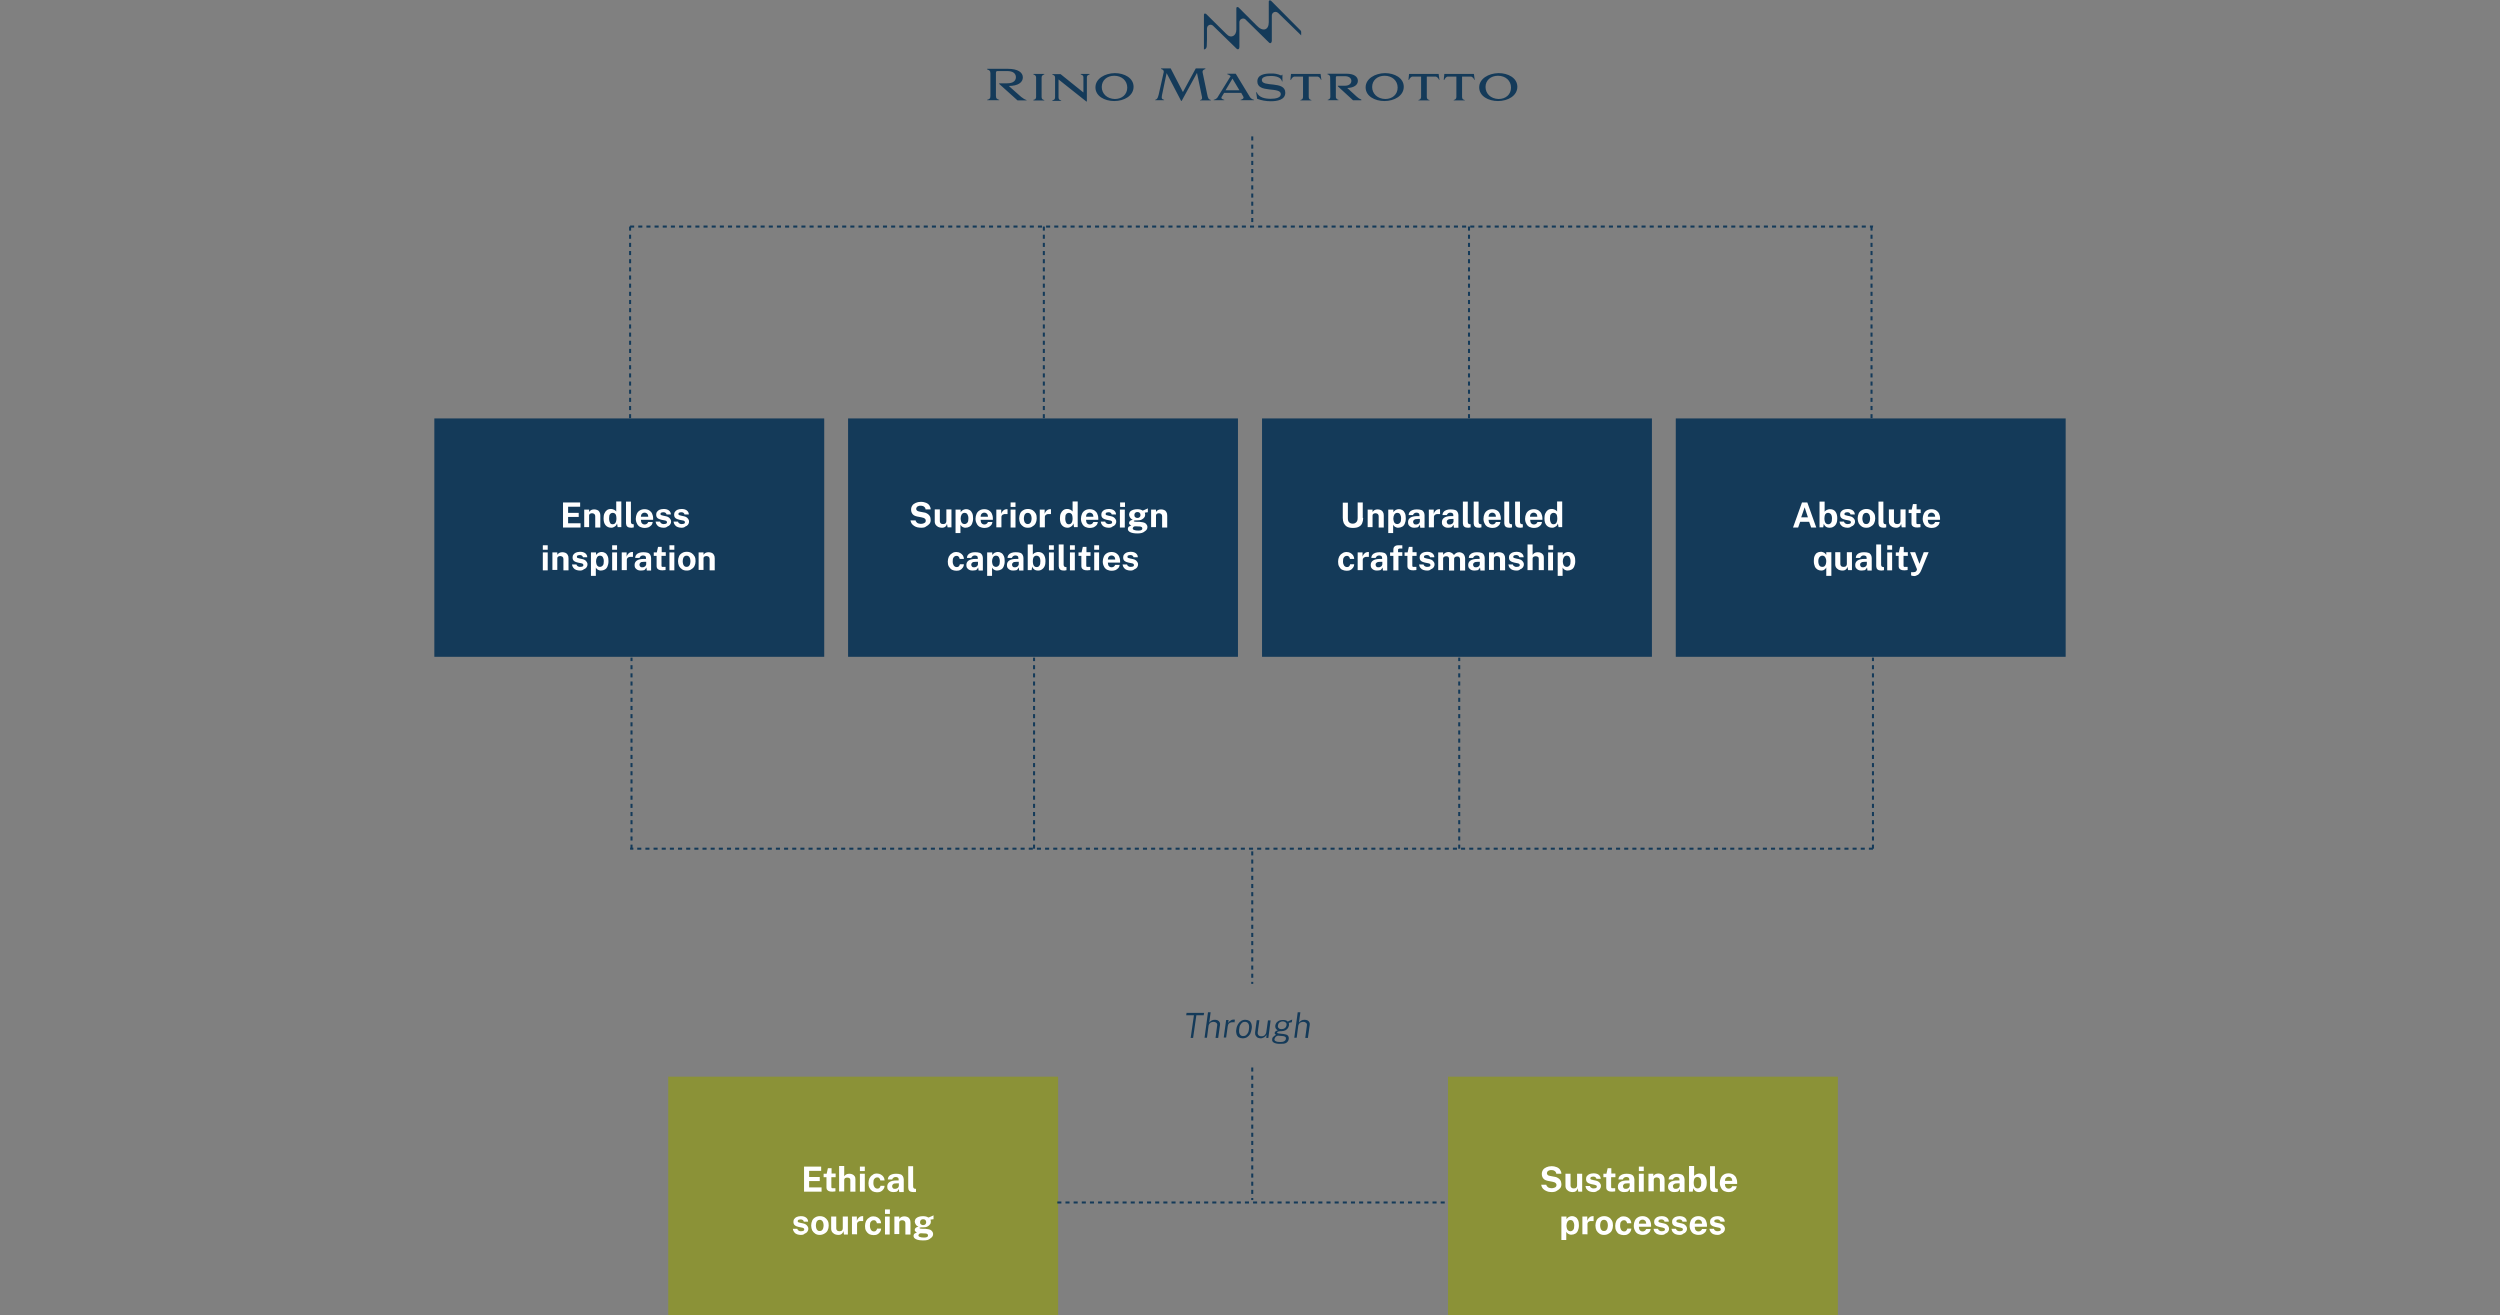 <?xml version="1.0" encoding="utf-8"?>
<!-- Generator: $$$/GeneralStr/196=Adobe Illustrator 27.6.0, SVG Export Plug-In . SVG Version: 6.00 Build 0)  -->
<svg version="1.1" id="Livello_1" xmlns="http://www.w3.org/2000/svg" xmlns:xlink="http://www.w3.org/1999/xlink" x="0px" y="0px"
	 viewBox="0 0 1226 645" style="enable-background:new 0 0 1226 645;" xml:space="preserve">
<rect x="0" y="0" width="1226" height="645" fill="#808080" stroke="none"/>
<style type="text/css">
	.st0{fill:#143A59;}
	.st1{enable-background:new    ;}
	.st2{fill:#FFFFFF;}
	.st3{opacity:0.7;fill:#919B19;enable-background:new    ;}
</style>
<rect id="Rettangolo_180" x="213" y="205.2" class="st0" width="191.2" height="116.9"/>
<rect id="Rettangolo_181" x="821.8" y="205.2" class="st0" width="191.2" height="116.9"/>
<g class="st1">
	<path class="st2" d="M879.3,258.7l4.4-12.3h2.6l4.4,12.3h-2.5l-1-2.8h-4.4l-1,2.8H879.3z M883.3,253.7h3.3l-1.6-4.9L883.3,253.7z"
		/>
	<path class="st2" d="M897.1,258.8c-0.4,0-0.8-0.1-1.1-0.2s-0.6-0.3-0.8-0.5c-0.2-0.2-0.4-0.4-0.5-0.6s-0.3-0.5-0.3-0.7l-0.3,1.8
		h-1.8V246h2.5v5c0.1-0.2,0.2-0.4,0.4-0.5s0.4-0.3,0.6-0.4c0.2-0.1,0.5-0.2,0.8-0.3c0.3-0.1,0.6-0.1,0.9-0.1c1.1,0,2,0.4,2.6,1.2
		c0.6,0.8,0.9,1.9,0.9,3.3c0,0.9-0.1,1.7-0.4,2.4s-0.7,1.2-1.3,1.6C898.6,258.7,897.9,258.8,897.1,258.8z M896.6,257.1
		c0.5,0,1-0.2,1.3-0.7c0.4-0.4,0.5-1.2,0.5-2.2c0-0.9-0.2-1.6-0.5-2c-0.3-0.4-0.8-0.7-1.4-0.7c-0.4,0-0.8,0.1-1,0.3
		c-0.3,0.2-0.5,0.5-0.6,0.9c-0.1,0.4-0.2,0.9-0.2,1.5c0,1,0.2,1.8,0.5,2.2S895.9,257.1,896.6,257.1z"/>
	<path class="st2" d="M906,258.8c-0.6,0-1.2-0.1-1.8-0.3c-0.6-0.2-1-0.5-1.4-1c-0.4-0.4-0.6-1-0.7-1.7h2.2c0.1,0.3,0.2,0.6,0.4,0.7
		c0.2,0.2,0.4,0.3,0.7,0.4c0.2,0.1,0.5,0.1,0.7,0.1c0.5,0,0.9-0.1,1.2-0.2c0.3-0.2,0.4-0.4,0.4-0.7c0-0.2-0.1-0.4-0.3-0.6
		s-0.5-0.2-0.9-0.3l-1.5-0.3c-0.8-0.2-1.4-0.4-1.9-0.8c-0.5-0.4-0.7-1-0.7-1.7c0-0.5,0.1-1,0.4-1.4c0.3-0.4,0.7-0.8,1.2-1
		c0.5-0.2,1.2-0.4,2-0.4c1.1,0,1.9,0.2,2.6,0.7c0.6,0.5,1,1.1,1,2h-2.1c-0.1-0.3-0.2-0.6-0.5-0.8c-0.3-0.2-0.6-0.3-1-0.3
		c-0.4,0-0.8,0.1-1.1,0.2c-0.3,0.2-0.4,0.4-0.4,0.7c0,0.2,0.1,0.4,0.3,0.5c0.2,0.1,0.6,0.2,1.1,0.3l1.4,0.3c0.5,0.1,0.9,0.3,1.2,0.5
		c0.3,0.2,0.5,0.4,0.7,0.7c0.2,0.2,0.3,0.5,0.4,0.7c0.1,0.2,0.1,0.5,0.1,0.7c0,0.6-0.2,1.1-0.5,1.5c-0.3,0.4-0.7,0.7-1.3,0.9
		C907.3,258.7,906.7,258.8,906,258.8z"/>
	<path class="st2" d="M915.2,258.8c-0.9,0-1.6-0.2-2.2-0.6c-0.6-0.4-1.1-0.9-1.5-1.6c-0.3-0.7-0.5-1.5-0.5-2.4
		c0-0.9,0.2-1.7,0.5-2.4c0.3-0.7,0.8-1.2,1.5-1.6s1.4-0.6,2.3-0.6s1.6,0.2,2.3,0.6c0.6,0.4,1.1,0.9,1.5,1.6s0.5,1.5,0.5,2.4
		c0,0.9-0.2,1.7-0.5,2.3c-0.3,0.7-0.8,1.2-1.5,1.6C916.8,258.7,916.1,258.8,915.2,258.8z M915.2,257c0.4,0,0.8-0.1,1.1-0.4
		c0.3-0.3,0.5-0.6,0.6-1c0.1-0.4,0.2-0.9,0.2-1.4c0-0.5-0.1-0.9-0.2-1.3c-0.1-0.4-0.3-0.7-0.6-1s-0.6-0.4-1.1-0.4
		c-0.4,0-0.8,0.1-1.1,0.4c-0.3,0.2-0.5,0.6-0.6,1c-0.1,0.4-0.2,0.9-0.2,1.4c0,0.5,0.1,0.9,0.2,1.3c0.1,0.4,0.3,0.8,0.6,1
		C914.3,256.9,914.7,257,915.2,257z"/>
	<path class="st2" d="M923.9,258.8c-0.6,0-1.2-0.1-1.5-0.2c-0.4-0.2-0.7-0.4-0.8-0.6c-0.2-0.3-0.3-0.5-0.3-0.8
		c-0.1-0.3-0.1-0.6-0.1-0.9V246h2.4v9.9c0,0.3,0.1,0.6,0.2,0.8s0.4,0.3,0.8,0.4l0.4,0v1.5c-0.2,0.1-0.3,0.1-0.5,0.1
		C924.2,258.8,924,258.8,923.9,258.8z"/>
	<path class="st2" d="M929.7,258.8c-0.4,0-0.8-0.1-1.2-0.2c-0.4-0.1-0.8-0.3-1.1-0.6c-0.3-0.2-0.6-0.5-0.8-0.9
		c-0.2-0.4-0.3-0.8-0.3-1.2v-6.1h2.5v5.8c0,0.4,0.1,0.7,0.4,1c0.3,0.3,0.7,0.4,1.2,0.4c0.5,0,0.9-0.1,1.2-0.4
		c0.3-0.3,0.4-0.6,0.4-1.1v-5.7h2.5v8.8h-1.9l-0.3-1.7c-0.1,0.5-0.3,0.9-0.6,1.2s-0.6,0.5-1,0.6C930.4,258.8,930,258.8,929.7,258.8z
		"/>
	<path class="st2" d="M941.8,251.6h-2l0,4.7c0,0.2,0,0.4,0.1,0.5c0.1,0.1,0.1,0.2,0.3,0.2s0.3,0,0.4,0h1.2v1.5
		c-0.1,0.1-0.3,0.1-0.5,0.1c-0.2,0-0.6,0.1-1,0.1c-0.8,0-1.4-0.1-1.8-0.3s-0.7-0.5-0.9-0.8c-0.2-0.4-0.2-0.8-0.2-1.2v-4.8h-1.4v-1.7
		h1.5l0.6-2.7h1.8v2.6h2V251.6z"/>
	<path class="st2" d="M945.4,254.9c0,0.4,0.1,0.8,0.2,1.2s0.4,0.6,0.6,0.8c0.3,0.2,0.6,0.3,1,0.3c0.4,0,0.8-0.1,1.1-0.3
		c0.3-0.2,0.5-0.5,0.7-0.9h2.2c-0.1,0.6-0.3,1.2-0.7,1.6c-0.4,0.4-0.9,0.8-1.4,1c-0.6,0.2-1.2,0.3-1.8,0.3c-0.9,0-1.6-0.2-2.3-0.5
		c-0.7-0.4-1.2-0.9-1.5-1.6c-0.4-0.7-0.6-1.5-0.6-2.4c0-0.9,0.2-1.7,0.5-2.4c0.3-0.7,0.8-1.3,1.5-1.7s1.4-0.6,2.3-0.6
		c0.9,0,1.6,0.2,2.3,0.6c0.6,0.4,1.1,0.9,1.4,1.6c0.3,0.7,0.5,1.4,0.5,2.3v0.7H945.4z M945.4,253.4h3.6c0-0.4-0.1-0.7-0.2-1
		c-0.1-0.3-0.3-0.5-0.6-0.7c-0.3-0.2-0.6-0.3-1-0.3c-0.4,0-0.7,0.1-1,0.3c-0.3,0.2-0.5,0.4-0.6,0.7S945.4,253,945.4,253.4z"/>
</g>
<g class="st1">
	<path class="st2" d="M898.1,282.4h-2.5v-4.1c-0.1,0.2-0.3,0.4-0.4,0.6c-0.2,0.2-0.4,0.3-0.6,0.5s-0.4,0.2-0.7,0.3
		c-0.2,0.1-0.5,0.1-0.8,0.1c-0.7,0-1.3-0.2-1.8-0.5s-1-0.8-1.3-1.5c-0.3-0.7-0.5-1.6-0.5-2.7c0-1,0.1-1.8,0.4-2.5
		c0.3-0.7,0.7-1.2,1.2-1.5s1.1-0.5,1.8-0.5c0.3,0,0.6,0,0.8,0.1c0.3,0.1,0.5,0.2,0.8,0.3c0.2,0.1,0.4,0.3,0.6,0.5
		c0.2,0.2,0.3,0.4,0.5,0.6l0-1.3h2.5V282.4z M893.7,278c0.4,0,0.8-0.1,1.1-0.4c0.3-0.3,0.5-0.6,0.6-1s0.2-0.9,0.2-1.4
		c0-0.8-0.2-1.4-0.5-1.9s-0.8-0.8-1.4-0.8c-0.5,0-1,0.2-1.4,0.7c-0.4,0.5-0.6,1.1-0.6,2c0,0.9,0.2,1.6,0.5,2.1S893.1,278,893.7,278z
		"/>
	<path class="st2" d="M903.4,279.8c-0.4,0-0.8-0.1-1.2-0.2c-0.4-0.1-0.8-0.3-1.1-0.6c-0.3-0.2-0.6-0.5-0.8-0.9
		c-0.2-0.4-0.3-0.8-0.3-1.2v-6.1h2.5v5.8c0,0.4,0.1,0.7,0.4,1c0.3,0.3,0.7,0.4,1.2,0.4c0.5,0,0.9-0.1,1.2-0.4
		c0.3-0.3,0.4-0.6,0.4-1.1v-5.7h2.5v8.8h-1.9l-0.3-1.7c-0.1,0.5-0.3,0.9-0.6,1.2s-0.6,0.5-1,0.6
		C904.1,279.8,903.8,279.8,903.4,279.8z"/>
	<path class="st2" d="M912.8,279.8c-0.6,0-1.1-0.1-1.5-0.3s-0.8-0.5-1.1-0.9s-0.4-0.9-0.4-1.5c0-1,0.4-1.7,1.1-2.2
		c0.7-0.5,1.9-0.8,3.4-0.8l1.1,0v-0.5c0-0.4-0.1-0.7-0.4-0.9c-0.2-0.2-0.6-0.3-1.1-0.3c-0.4,0-0.7,0.1-1,0.3s-0.5,0.5-0.7,0.9h-2.1
		c0-0.6,0.2-1.2,0.6-1.6c0.3-0.4,0.8-0.7,1.4-0.9s1.2-0.3,2-0.3c0.9,0,1.6,0.1,2.2,0.3s0.9,0.5,1.2,1c0.2,0.4,0.4,0.9,0.4,1.5v6.2
		h-2.1l-0.2-1.5c-0.3,0.6-0.7,1.1-1.1,1.3C913.9,279.7,913.4,279.8,912.8,279.8z M913.6,278.2c0.2,0,0.4,0,0.7-0.1s0.4-0.2,0.6-0.3
		c0.2-0.1,0.3-0.3,0.4-0.5c0.1-0.2,0.2-0.4,0.2-0.5v-1.3l-0.9,0c-0.4,0-0.8,0.1-1.2,0.1c-0.4,0.1-0.6,0.2-0.9,0.5s-0.3,0.5-0.3,0.8
		c0,0.4,0.1,0.7,0.4,1S913.2,278.2,913.6,278.2z"/>
	<path class="st2" d="M922.8,279.8c-0.6,0-1.2-0.1-1.5-0.2c-0.4-0.2-0.7-0.4-0.8-0.6c-0.2-0.3-0.3-0.5-0.3-0.8
		c-0.1-0.3-0.1-0.6-0.1-0.9V267h2.4v9.9c0,0.3,0.1,0.6,0.2,0.8s0.4,0.3,0.8,0.4l0.4,0v1.5c-0.2,0.1-0.3,0.1-0.5,0.1
		C923.1,279.8,922.9,279.8,922.8,279.8z"/>
	<path class="st2" d="M927.9,267.4v2.2h-2.4v-2.2H927.9z M927.9,270.9v8.8h-2.4v-8.8H927.9z"/>
	<path class="st2" d="M935.5,272.6h-2l0,4.7c0,0.2,0,0.4,0.1,0.5c0.1,0.1,0.1,0.2,0.3,0.2s0.3,0,0.4,0h1.2v1.5
		c-0.1,0.1-0.3,0.1-0.5,0.1c-0.2,0-0.6,0.1-1,0.1c-0.8,0-1.4-0.1-1.8-0.3s-0.7-0.5-0.9-0.8c-0.2-0.4-0.2-0.8-0.2-1.2v-4.8h-1.4v-1.7
		h1.5l0.6-2.7h1.8v2.6h2V272.6z"/>
	<path class="st2" d="M938.8,282.5c-0.6,0-1.1-0.1-1.6-0.3v-1.6l0.9,0c0.4,0,0.7,0,0.9-0.1c0.2-0.1,0.4-0.1,0.5-0.2
		c0.1-0.1,0.2-0.2,0.3-0.3c0.1-0.1,0.1-0.2,0.1-0.3l0.2-0.5l-3.4-8.4h2.5l2.1,5.7l2.1-5.7h2.4l-3.6,8.8c-0.3,0.7-0.6,1.3-1,1.7
		c-0.3,0.4-0.7,0.7-1.1,0.8C939.6,282.4,939.2,282.5,938.8,282.5z"/>
</g>
<rect id="Rettangolo_182" x="327.7" y="528" class="st3" width="191.2" height="116.9"/>
<rect id="Rettangolo_183" x="710.1" y="528" class="st3" width="191.2" height="116.9"/>
<rect id="Rettangolo_184" x="415.9" y="205.2" class="st0" width="191.2" height="116.9"/>
<rect id="Rettangolo_185" x="618.9" y="205.2" class="st0" width="191.2" height="116.9"/>
<g class="st1">
	<path class="st2" d="M276.1,258.7v-12.3h8.4l0,2.1h-5.9v3h5.2v2h-5.2v3.1l6.1,0v2.1H276.1z"/>
	<path class="st2" d="M286.5,258.7v-8.8h2.4v1.2c0.1-0.2,0.3-0.4,0.5-0.6s0.5-0.4,0.8-0.5s0.7-0.2,1.2-0.2c0.5,0,1,0.1,1.5,0.3
		c0.5,0.2,0.8,0.5,1.1,1c0.3,0.5,0.4,1,0.4,1.8v5.8h-2.5v-5.5c0-0.5-0.1-0.8-0.4-1.1c-0.3-0.2-0.6-0.4-1-0.4c-0.3,0-0.5,0-0.8,0.1
		c-0.3,0.1-0.5,0.2-0.6,0.4c-0.2,0.2-0.2,0.4-0.2,0.7v5.6H286.5z"/>
	<path class="st2" d="M299.8,258.8c-1.2,0-2.1-0.4-2.8-1.2c-0.7-0.8-1-1.9-1-3.4c0-0.9,0.1-1.7,0.4-2.4c0.3-0.7,0.7-1.2,1.2-1.6
		s1.2-0.6,1.9-0.6c0.3,0,0.6,0,0.9,0.1c0.3,0.1,0.5,0.2,0.8,0.3c0.2,0.1,0.4,0.3,0.6,0.4s0.3,0.3,0.4,0.5v-5h2.5v12.6h-1.8l-0.3-1.8
		c-0.1,0.2-0.2,0.5-0.3,0.7s-0.3,0.4-0.5,0.6c-0.2,0.2-0.5,0.3-0.8,0.5S300.2,258.8,299.8,258.8z M300.4,257.1
		c0.6,0,1.1-0.2,1.4-0.7c0.3-0.4,0.5-1.2,0.5-2.2c0-0.6-0.1-1.1-0.2-1.5c-0.1-0.4-0.3-0.7-0.6-0.9c-0.3-0.2-0.6-0.3-1-0.3
		c-0.5,0-1,0.2-1.3,0.6c-0.4,0.4-0.5,1.1-0.5,2.1c0,1,0.2,1.7,0.5,2.2C299.3,256.8,299.8,257.1,300.4,257.1z"/>
	<path class="st2" d="M309.7,258.8c-0.6,0-1.2-0.1-1.5-0.2c-0.4-0.2-0.7-0.4-0.8-0.6c-0.2-0.3-0.3-0.5-0.3-0.8
		c-0.1-0.3-0.1-0.6-0.1-0.9V246h2.4v9.9c0,0.3,0.1,0.6,0.2,0.8s0.4,0.3,0.8,0.4l0.4,0v1.5c-0.2,0.1-0.3,0.1-0.5,0.1
		C310,258.8,309.9,258.8,309.7,258.8z"/>
	<path class="st2" d="M314.3,254.9c0,0.4,0.1,0.8,0.2,1.2s0.4,0.6,0.6,0.8c0.3,0.2,0.6,0.3,1,0.3c0.4,0,0.8-0.1,1.1-0.3
		c0.3-0.2,0.5-0.5,0.7-0.9h2.2c-0.1,0.6-0.3,1.2-0.7,1.6c-0.4,0.4-0.9,0.8-1.4,1c-0.6,0.2-1.2,0.3-1.8,0.3c-0.9,0-1.6-0.2-2.3-0.5
		c-0.7-0.4-1.2-0.9-1.5-1.6c-0.4-0.7-0.6-1.5-0.6-2.4c0-0.9,0.2-1.7,0.5-2.4c0.3-0.7,0.8-1.3,1.5-1.7c0.6-0.4,1.4-0.6,2.3-0.6
		c0.9,0,1.6,0.2,2.3,0.6c0.6,0.4,1.1,0.9,1.4,1.6c0.3,0.7,0.5,1.4,0.5,2.3v0.7H314.3z M314.3,253.4h3.6c0-0.4-0.1-0.7-0.2-1
		c-0.1-0.3-0.3-0.5-0.6-0.7c-0.3-0.2-0.6-0.3-1-0.3c-0.4,0-0.7,0.1-1,0.3c-0.3,0.2-0.5,0.4-0.6,0.7
		C314.4,252.7,314.3,253,314.3,253.4z"/>
	<path class="st2" d="M325.4,258.8c-0.6,0-1.2-0.1-1.8-0.3c-0.6-0.2-1-0.5-1.4-1s-0.6-1-0.7-1.7h2.2c0.1,0.3,0.2,0.6,0.4,0.7
		c0.2,0.2,0.4,0.3,0.7,0.4c0.2,0.1,0.5,0.1,0.7,0.1c0.5,0,0.9-0.1,1.2-0.2c0.3-0.2,0.4-0.4,0.4-0.7c0-0.2-0.1-0.4-0.3-0.6
		s-0.5-0.2-0.9-0.3l-1.5-0.3c-0.8-0.2-1.4-0.4-1.9-0.8c-0.5-0.4-0.7-1-0.7-1.7c0-0.5,0.1-1,0.4-1.4c0.3-0.4,0.7-0.8,1.2-1
		c0.5-0.2,1.2-0.4,2-0.4c1.1,0,1.9,0.2,2.6,0.7c0.6,0.5,1,1.1,1,2h-2.1c-0.1-0.3-0.2-0.6-0.5-0.8c-0.3-0.2-0.6-0.3-1-0.3
		c-0.4,0-0.8,0.1-1.1,0.2s-0.4,0.4-0.4,0.7c0,0.2,0.1,0.4,0.3,0.5c0.2,0.1,0.6,0.2,1.1,0.3l1.4,0.3c0.5,0.1,0.9,0.3,1.2,0.5
		c0.3,0.2,0.5,0.4,0.7,0.7c0.2,0.2,0.3,0.5,0.4,0.7c0.1,0.2,0.1,0.5,0.1,0.7c0,0.6-0.2,1.1-0.5,1.5c-0.3,0.4-0.7,0.7-1.3,0.9
		C326.8,258.7,326.1,258.8,325.4,258.8z"/>
	<path class="st2" d="M334.2,258.8c-0.6,0-1.2-0.1-1.8-0.3c-0.6-0.2-1-0.5-1.4-1s-0.6-1-0.7-1.7h2.2c0.1,0.3,0.2,0.6,0.4,0.7
		c0.2,0.2,0.4,0.3,0.7,0.4c0.2,0.1,0.5,0.1,0.7,0.1c0.5,0,0.9-0.1,1.2-0.2c0.3-0.2,0.4-0.4,0.4-0.7c0-0.2-0.1-0.4-0.3-0.6
		s-0.5-0.2-0.9-0.3l-1.5-0.3c-0.8-0.2-1.4-0.4-1.9-0.8c-0.5-0.4-0.7-1-0.7-1.7c0-0.5,0.1-1,0.4-1.4c0.3-0.4,0.7-0.8,1.2-1
		c0.5-0.2,1.2-0.4,2-0.4c1.1,0,1.9,0.2,2.6,0.7c0.6,0.5,1,1.1,1,2h-2.1c-0.1-0.3-0.2-0.6-0.5-0.8c-0.3-0.2-0.6-0.3-1-0.3
		c-0.4,0-0.8,0.1-1.1,0.2s-0.4,0.4-0.4,0.7c0,0.2,0.1,0.4,0.3,0.5c0.2,0.1,0.6,0.2,1.1,0.3l1.4,0.3c0.5,0.1,0.9,0.3,1.2,0.5
		c0.3,0.2,0.5,0.4,0.7,0.7c0.2,0.2,0.3,0.5,0.4,0.7c0.1,0.2,0.1,0.5,0.1,0.7c0,0.6-0.2,1.1-0.5,1.5c-0.3,0.4-0.7,0.7-1.3,0.9
		C335.6,258.7,334.9,258.8,334.2,258.8z"/>
</g>
<g class="st1">
	<path class="st2" d="M268.6,267.4v2.2h-2.4v-2.2H268.6z M268.6,270.9v8.8h-2.4v-8.8H268.6z"/>
	<path class="st2" d="M270.9,279.7v-8.8h2.4v1.2c0.1-0.2,0.3-0.4,0.5-0.6s0.5-0.4,0.8-0.5s0.7-0.2,1.2-0.2c0.5,0,1,0.1,1.5,0.3
		c0.5,0.2,0.8,0.5,1.1,1c0.3,0.5,0.4,1,0.4,1.8v5.8h-2.5v-5.5c0-0.5-0.1-0.8-0.4-1.1c-0.3-0.2-0.6-0.4-1-0.4c-0.3,0-0.5,0-0.8,0.1
		c-0.3,0.1-0.5,0.2-0.6,0.4c-0.2,0.2-0.2,0.4-0.2,0.7v5.6H270.9z"/>
	<path class="st2" d="M284.4,279.8c-0.6,0-1.2-0.1-1.8-0.3c-0.6-0.2-1-0.5-1.4-1s-0.6-1-0.7-1.7h2.2c0.1,0.3,0.2,0.6,0.4,0.7
		c0.2,0.2,0.4,0.3,0.7,0.4c0.2,0.1,0.5,0.1,0.7,0.1c0.5,0,0.9-0.1,1.2-0.2c0.3-0.2,0.4-0.4,0.4-0.7c0-0.2-0.1-0.4-0.3-0.6
		s-0.5-0.2-0.9-0.3l-1.5-0.3c-0.8-0.2-1.4-0.4-1.9-0.8c-0.5-0.4-0.7-1-0.7-1.7c0-0.5,0.1-1,0.4-1.4c0.3-0.4,0.7-0.8,1.2-1
		c0.5-0.2,1.2-0.4,2-0.4c1.1,0,1.9,0.2,2.6,0.7c0.6,0.5,1,1.1,1,2h-2.1c-0.1-0.3-0.2-0.6-0.5-0.8c-0.3-0.2-0.6-0.3-1-0.3
		c-0.4,0-0.8,0.1-1.1,0.2s-0.4,0.4-0.4,0.7c0,0.2,0.1,0.4,0.3,0.5c0.2,0.1,0.6,0.2,1.1,0.3l1.4,0.3c0.5,0.1,0.9,0.3,1.2,0.5
		c0.3,0.2,0.5,0.4,0.7,0.7c0.2,0.2,0.3,0.5,0.4,0.7c0.1,0.2,0.1,0.5,0.1,0.7c0,0.6-0.2,1.1-0.5,1.5c-0.3,0.4-0.7,0.7-1.3,0.9
		C285.7,279.7,285.1,279.8,284.4,279.8z"/>
	<path class="st2" d="M289.8,282.4v-11.5h2.5l0,1.3c0.1-0.2,0.3-0.4,0.5-0.6c0.2-0.2,0.4-0.3,0.6-0.5c0.2-0.1,0.5-0.2,0.8-0.3
		c0.3-0.1,0.6-0.1,0.9-0.1c0.7,0,1.2,0.2,1.7,0.5c0.5,0.3,0.9,0.8,1.2,1.5c0.3,0.7,0.4,1.5,0.4,2.5c0,1.1-0.2,1.9-0.5,2.6
		c-0.3,0.7-0.7,1.2-1.3,1.5c-0.5,0.3-1.2,0.5-1.9,0.5c-0.3,0-0.5,0-0.8-0.1c-0.2-0.1-0.5-0.2-0.7-0.3s-0.4-0.3-0.6-0.5
		c-0.2-0.2-0.3-0.4-0.4-0.6v4.1H289.8z M294.2,278c0.5,0,1-0.2,1.4-0.7c0.4-0.4,0.5-1.2,0.5-2.1c0-0.9-0.2-1.5-0.5-2
		c-0.3-0.5-0.8-0.7-1.4-0.7c-0.6,0-1.1,0.3-1.4,0.8s-0.5,1.2-0.5,1.9c0,0.5,0.1,1,0.2,1.4c0.1,0.4,0.3,0.8,0.6,1
		C293.4,277.9,293.7,278,294.2,278z"/>
	<path class="st2" d="M302.6,267.4v2.2h-2.4v-2.2H302.6z M302.6,270.9v8.8h-2.4v-8.8H302.6z"/>
	<path class="st2" d="M304.9,279.7v-8.8h2.4v2.1c0.1-0.4,0.3-0.8,0.6-1.2s0.6-0.6,0.9-0.8c0.4-0.2,0.8-0.3,1.2-0.3
		c0.1,0,0.2,0,0.2,0s0.1,0,0.2,0v2.4c-0.1,0-0.1,0-0.2,0c-0.1,0-0.1,0-0.2,0c-0.5,0-0.9,0-1.2,0c-0.3,0.1-0.6,0.2-0.8,0.3
		c-0.2,0.2-0.4,0.4-0.5,0.6c-0.1,0.2-0.1,0.5-0.1,0.8v4.8H304.9z"/>
	<path class="st2" d="M314.2,279.8c-0.6,0-1.1-0.1-1.5-0.3c-0.4-0.2-0.8-0.5-1.1-0.9c-0.3-0.4-0.4-0.9-0.4-1.5c0-1,0.4-1.7,1.1-2.2
		c0.7-0.5,1.9-0.8,3.4-0.8l1.1,0v-0.5c0-0.4-0.1-0.7-0.4-0.9c-0.2-0.2-0.6-0.3-1.1-0.3c-0.4,0-0.7,0.1-1,0.3
		c-0.3,0.2-0.5,0.5-0.7,0.9h-2.1c0-0.6,0.2-1.2,0.6-1.6c0.3-0.4,0.8-0.7,1.4-0.9s1.2-0.3,2-0.3c0.9,0,1.6,0.1,2.2,0.3s0.9,0.5,1.2,1
		c0.2,0.4,0.4,0.9,0.4,1.5v6.2h-2.1l-0.2-1.5c-0.3,0.6-0.7,1.1-1.1,1.3C315.4,279.7,314.8,279.8,314.2,279.8z M315,278.2
		c0.2,0,0.4,0,0.7-0.1c0.2-0.1,0.4-0.2,0.6-0.3c0.2-0.1,0.3-0.3,0.4-0.5s0.2-0.4,0.2-0.5v-1.3l-0.9,0c-0.4,0-0.8,0.1-1.2,0.1
		s-0.6,0.2-0.9,0.5c-0.2,0.2-0.3,0.5-0.3,0.8c0,0.4,0.1,0.7,0.4,1S314.6,278.2,315,278.2z"/>
	<path class="st2" d="M326.4,272.6h-2l0,4.7c0,0.2,0,0.4,0.1,0.5c0.1,0.1,0.1,0.2,0.3,0.2c0.1,0,0.3,0,0.4,0h1.2v1.5
		c-0.1,0.1-0.3,0.1-0.5,0.1s-0.6,0.1-1,0.1c-0.8,0-1.4-0.1-1.8-0.3c-0.4-0.2-0.7-0.5-0.9-0.8c-0.2-0.4-0.2-0.8-0.2-1.2v-4.8h-1.4
		v-1.7h1.5l0.6-2.7h1.8v2.6h2V272.6z"/>
	<path class="st2" d="M330.7,267.4v2.2h-2.4v-2.2H330.7z M330.7,270.9v8.8h-2.4v-8.8H330.7z"/>
	<path class="st2" d="M336.7,279.8c-0.9,0-1.6-0.2-2.2-0.6c-0.6-0.4-1.1-0.9-1.5-1.6c-0.3-0.7-0.5-1.5-0.5-2.4
		c0-0.9,0.2-1.7,0.5-2.4c0.3-0.7,0.8-1.2,1.5-1.6c0.6-0.4,1.4-0.6,2.3-0.6c0.9,0,1.6,0.2,2.3,0.6c0.6,0.4,1.1,0.9,1.5,1.6
		s0.5,1.5,0.5,2.4c0,0.9-0.2,1.7-0.5,2.3c-0.3,0.7-0.8,1.2-1.5,1.6C338.4,279.7,337.6,279.8,336.7,279.8z M336.7,278
		c0.4,0,0.8-0.1,1.1-0.4c0.3-0.3,0.5-0.6,0.6-1c0.1-0.4,0.2-0.9,0.2-1.4c0-0.5-0.1-0.9-0.2-1.3c-0.1-0.4-0.3-0.7-0.6-1
		c-0.3-0.3-0.6-0.4-1.1-0.4c-0.4,0-0.8,0.1-1.1,0.4c-0.3,0.2-0.5,0.6-0.6,1c-0.1,0.4-0.2,0.9-0.2,1.4c0,0.5,0.1,0.9,0.2,1.3
		c0.1,0.4,0.3,0.8,0.6,1C335.9,277.9,336.3,278,336.7,278z"/>
	<path class="st2" d="M342.6,279.7v-8.8h2.4v1.2c0.1-0.2,0.3-0.4,0.5-0.6s0.5-0.4,0.8-0.5s0.7-0.2,1.2-0.2c0.5,0,1,0.1,1.5,0.3
		c0.5,0.2,0.8,0.5,1.1,1c0.3,0.5,0.4,1,0.4,1.8v5.8h-2.5v-5.5c0-0.5-0.1-0.8-0.4-1.1c-0.3-0.2-0.6-0.4-1-0.4c-0.3,0-0.5,0-0.8,0.1
		c-0.3,0.1-0.5,0.2-0.6,0.4c-0.2,0.2-0.2,0.4-0.2,0.7v5.6H342.6z"/>
</g>
<g class="st1">
	<path class="st2" d="M451.7,258.8c-0.6,0-1.2-0.1-1.8-0.2s-1.1-0.4-1.6-0.7c-0.5-0.3-0.9-0.7-1.2-1.1c-0.3-0.5-0.5-1-0.6-1.6h2.5
		c0.1,0.4,0.2,0.7,0.5,0.9c0.2,0.3,0.5,0.5,0.9,0.6s0.8,0.2,1.2,0.2c0.5,0,0.9-0.1,1.2-0.2s0.7-0.3,0.9-0.5s0.3-0.5,0.3-0.9
		c0-0.3-0.1-0.6-0.3-0.8c-0.2-0.2-0.4-0.4-0.7-0.5c-0.3-0.1-0.7-0.2-1.1-0.3l-2.1-0.4c-0.9-0.2-1.7-0.5-2.2-1.1
		c-0.5-0.6-0.8-1.3-0.8-2.3c0-0.8,0.2-1.4,0.6-2c0.4-0.6,1-1,1.7-1.3c0.7-0.3,1.5-0.5,2.4-0.5c1.1,0,2,0.2,2.7,0.5
		c0.7,0.3,1.3,0.8,1.6,1.3c0.4,0.6,0.6,1.2,0.6,1.9h-2.5c0-0.4-0.2-0.8-0.4-1c-0.2-0.3-0.5-0.4-0.8-0.6c-0.3-0.1-0.7-0.2-1.2-0.2
		c-0.3,0-0.6,0-0.9,0.1c-0.3,0.1-0.5,0.2-0.7,0.3c-0.2,0.1-0.3,0.3-0.4,0.5c-0.1,0.2-0.2,0.4-0.2,0.6c0,0.4,0.1,0.6,0.4,0.9
		c0.2,0.2,0.7,0.4,1.3,0.5l2.1,0.4c0.8,0.1,1.4,0.4,1.8,0.7s0.8,0.6,1,1c0.2,0.4,0.4,0.7,0.4,1.1s0.1,0.7,0.1,1
		c0,0.7-0.2,1.3-0.6,1.8c-0.4,0.5-1,0.9-1.7,1.3C453.6,258.7,452.7,258.8,451.7,258.8z"/>
	<path class="st2" d="M461.8,258.8c-0.4,0-0.8-0.1-1.2-0.2c-0.4-0.1-0.8-0.3-1.1-0.6c-0.3-0.2-0.6-0.5-0.8-0.9
		c-0.2-0.4-0.3-0.8-0.3-1.2v-6.1h2.5v5.8c0,0.4,0.1,0.7,0.4,1c0.3,0.3,0.7,0.4,1.2,0.4c0.5,0,0.9-0.1,1.2-0.4
		c0.3-0.3,0.4-0.6,0.4-1.1v-5.7h2.5v8.8h-1.9l-0.3-1.7c-0.1,0.5-0.3,0.9-0.6,1.2c-0.3,0.3-0.6,0.5-1,0.6S462.2,258.8,461.8,258.8z"
		/>
	<path class="st2" d="M468.6,261.4v-11.5h2.5l0,1.3c0.1-0.2,0.3-0.4,0.5-0.6c0.2-0.2,0.4-0.3,0.6-0.5c0.2-0.1,0.5-0.2,0.8-0.3
		c0.3-0.1,0.6-0.1,0.9-0.1c0.7,0,1.2,0.2,1.7,0.5c0.5,0.3,0.9,0.8,1.2,1.5c0.3,0.7,0.4,1.5,0.4,2.5c0,1.1-0.2,1.9-0.5,2.6
		c-0.3,0.7-0.7,1.2-1.3,1.5c-0.5,0.3-1.2,0.5-1.9,0.5c-0.3,0-0.5,0-0.8-0.1c-0.2-0.1-0.5-0.2-0.7-0.3s-0.4-0.3-0.6-0.5
		c-0.2-0.2-0.3-0.4-0.4-0.6v4.1H468.6z M473,257c0.5,0,1-0.2,1.4-0.7c0.4-0.4,0.5-1.2,0.5-2.1c0-0.9-0.2-1.5-0.5-2
		c-0.3-0.5-0.8-0.7-1.4-0.7c-0.6,0-1.1,0.3-1.4,0.8s-0.5,1.2-0.5,1.9c0,0.5,0.1,1,0.2,1.4c0.1,0.4,0.3,0.8,0.6,1
		C472.2,256.9,472.6,257,473,257z"/>
	<path class="st2" d="M480.9,254.9c0,0.4,0.1,0.8,0.2,1.2s0.4,0.6,0.6,0.8c0.3,0.2,0.6,0.3,1,0.3c0.4,0,0.8-0.1,1.1-0.3
		c0.3-0.2,0.5-0.5,0.7-0.9h2.2c-0.1,0.6-0.3,1.2-0.7,1.6c-0.4,0.4-0.9,0.8-1.4,1c-0.6,0.2-1.2,0.3-1.8,0.3c-0.9,0-1.6-0.2-2.3-0.5
		c-0.7-0.4-1.2-0.9-1.5-1.6c-0.4-0.7-0.6-1.5-0.6-2.4c0-0.9,0.2-1.7,0.5-2.4c0.3-0.7,0.8-1.3,1.5-1.7c0.6-0.4,1.4-0.6,2.3-0.6
		c0.9,0,1.6,0.2,2.3,0.6c0.6,0.4,1.1,0.9,1.4,1.6c0.3,0.7,0.5,1.4,0.5,2.3v0.7H480.9z M480.9,253.4h3.6c0-0.4-0.1-0.7-0.2-1
		c-0.1-0.3-0.3-0.5-0.6-0.7c-0.3-0.2-0.6-0.3-1-0.3c-0.4,0-0.7,0.1-1,0.3c-0.3,0.2-0.5,0.4-0.6,0.7C481,252.7,480.9,253,480.9,253.4
		z"/>
	<path class="st2" d="M488.6,258.7v-8.8h2.4v2.1c0.1-0.4,0.3-0.8,0.6-1.2s0.6-0.6,0.9-0.8c0.4-0.2,0.8-0.3,1.2-0.3
		c0.1,0,0.2,0,0.2,0s0.1,0,0.2,0v2.4c-0.1,0-0.1,0-0.2,0c-0.1,0-0.1,0-0.2,0c-0.5,0-0.9,0-1.2,0c-0.3,0.1-0.6,0.2-0.8,0.3
		c-0.2,0.2-0.4,0.4-0.5,0.6c-0.1,0.2-0.1,0.5-0.1,0.8v4.8H488.6z"/>
	<path class="st2" d="M498,246.4v2.2h-2.4v-2.2H498z M498,249.9v8.8h-2.4v-8.8H498z"/>
	<path class="st2" d="M504,258.8c-0.9,0-1.6-0.2-2.2-0.6c-0.6-0.4-1.1-0.9-1.5-1.6c-0.3-0.7-0.5-1.5-0.5-2.4c0-0.9,0.2-1.7,0.5-2.4
		c0.3-0.7,0.8-1.2,1.5-1.6c0.6-0.4,1.4-0.6,2.3-0.6c0.9,0,1.6,0.2,2.3,0.6c0.6,0.4,1.1,0.9,1.5,1.6s0.5,1.5,0.5,2.4
		c0,0.9-0.2,1.7-0.5,2.3c-0.3,0.7-0.8,1.2-1.5,1.6C505.7,258.7,504.9,258.8,504,258.8z M504,257c0.4,0,0.8-0.1,1.1-0.4
		c0.3-0.3,0.5-0.6,0.6-1c0.1-0.4,0.2-0.9,0.2-1.4c0-0.5-0.1-0.9-0.2-1.3c-0.1-0.4-0.3-0.7-0.6-1c-0.3-0.3-0.6-0.4-1.1-0.4
		c-0.4,0-0.8,0.1-1.1,0.4c-0.3,0.2-0.5,0.6-0.6,1c-0.1,0.4-0.2,0.9-0.2,1.4c0,0.5,0.1,0.9,0.2,1.3c0.1,0.4,0.3,0.8,0.6,1
		C503.2,256.9,503.5,257,504,257z"/>
	<path class="st2" d="M509.9,258.7v-8.8h2.4v2.1c0.1-0.4,0.3-0.8,0.6-1.2s0.6-0.6,0.9-0.8c0.4-0.2,0.8-0.3,1.2-0.3
		c0.1,0,0.2,0,0.2,0s0.1,0,0.2,0v2.4c-0.1,0-0.1,0-0.2,0c-0.1,0-0.1,0-0.2,0c-0.5,0-0.9,0-1.2,0c-0.3,0.1-0.6,0.2-0.8,0.3
		c-0.2,0.2-0.4,0.4-0.5,0.6c-0.1,0.2-0.1,0.5-0.1,0.8v4.8H509.9z"/>
	<path class="st2" d="M523.6,258.8c-1.2,0-2.1-0.4-2.8-1.2c-0.7-0.8-1-1.9-1-3.4c0-0.9,0.1-1.7,0.4-2.4c0.3-0.7,0.7-1.2,1.2-1.6
		s1.2-0.6,1.9-0.6c0.3,0,0.6,0,0.9,0.1c0.3,0.1,0.5,0.2,0.8,0.3c0.2,0.1,0.4,0.3,0.6,0.4s0.3,0.3,0.4,0.5v-5h2.5v12.6h-1.8l-0.3-1.8
		c-0.1,0.2-0.2,0.5-0.3,0.7s-0.3,0.4-0.5,0.6c-0.2,0.2-0.5,0.3-0.8,0.5S524,258.8,523.6,258.8z M524.1,257.1c0.6,0,1.1-0.2,1.4-0.7
		c0.3-0.4,0.5-1.2,0.5-2.2c0-0.6-0.1-1.1-0.2-1.5c-0.1-0.4-0.3-0.7-0.6-0.9c-0.3-0.2-0.6-0.3-1-0.3c-0.5,0-1,0.2-1.3,0.6
		c-0.4,0.4-0.5,1.1-0.5,2.1c0,1,0.2,1.7,0.5,2.2C523.1,256.8,523.5,257.1,524.1,257.1z"/>
	<path class="st2" d="M532.6,254.9c0,0.4,0.1,0.8,0.2,1.2s0.4,0.6,0.6,0.8c0.3,0.2,0.6,0.3,1,0.3c0.4,0,0.8-0.1,1.1-0.3
		c0.3-0.2,0.5-0.5,0.7-0.9h2.2c-0.1,0.6-0.3,1.2-0.7,1.6c-0.4,0.4-0.9,0.8-1.4,1c-0.6,0.2-1.2,0.3-1.8,0.3c-0.9,0-1.6-0.2-2.3-0.5
		c-0.7-0.4-1.2-0.9-1.5-1.6c-0.4-0.7-0.6-1.5-0.6-2.4c0-0.9,0.2-1.7,0.5-2.4c0.3-0.7,0.8-1.3,1.5-1.7c0.6-0.4,1.4-0.6,2.3-0.6
		c0.9,0,1.6,0.2,2.3,0.6c0.6,0.4,1.1,0.9,1.4,1.6c0.3,0.7,0.5,1.4,0.5,2.3v0.7H532.6z M532.6,253.4h3.6c0-0.4-0.1-0.7-0.2-1
		c-0.1-0.3-0.3-0.5-0.6-0.7c-0.3-0.2-0.6-0.3-1-0.3c-0.4,0-0.7,0.1-1,0.3c-0.3,0.2-0.5,0.4-0.6,0.7
		C532.7,252.7,532.6,253,532.6,253.4z"/>
	<path class="st2" d="M543.7,258.8c-0.6,0-1.2-0.1-1.8-0.3c-0.6-0.2-1-0.5-1.4-1s-0.6-1-0.7-1.7h2.2c0.1,0.3,0.2,0.6,0.4,0.7
		c0.2,0.2,0.4,0.3,0.7,0.4c0.2,0.1,0.5,0.1,0.7,0.1c0.5,0,0.9-0.1,1.2-0.2c0.3-0.2,0.4-0.4,0.4-0.7c0-0.2-0.1-0.4-0.3-0.6
		s-0.5-0.2-0.9-0.3l-1.5-0.3c-0.8-0.2-1.4-0.4-1.9-0.8c-0.5-0.4-0.7-1-0.7-1.7c0-0.5,0.1-1,0.4-1.4c0.3-0.4,0.7-0.8,1.2-1
		c0.5-0.2,1.2-0.4,2-0.4c1.1,0,1.9,0.2,2.6,0.7c0.6,0.5,1,1.1,1,2h-2.1c-0.1-0.3-0.2-0.6-0.5-0.8c-0.3-0.2-0.6-0.3-1-0.3
		c-0.4,0-0.8,0.1-1.1,0.2s-0.4,0.4-0.4,0.7c0,0.2,0.1,0.4,0.3,0.5c0.2,0.1,0.6,0.2,1.1,0.3l1.4,0.3c0.5,0.1,0.9,0.3,1.2,0.5
		c0.3,0.2,0.5,0.4,0.7,0.7c0.2,0.2,0.3,0.5,0.4,0.7c0.1,0.2,0.1,0.5,0.1,0.7c0,0.6-0.2,1.1-0.5,1.5c-0.3,0.4-0.7,0.7-1.3,0.9
		C545.1,258.7,544.4,258.8,543.7,258.8z"/>
	<path class="st2" d="M551.7,246.4v2.2h-2.4v-2.2H551.7z M551.6,249.9v8.8h-2.4v-8.8H551.6z"/>
	<path class="st2" d="M557.9,261.6c-1.6,0-2.8-0.2-3.6-0.6c-0.8-0.4-1.2-0.9-1.2-1.6c0-0.3,0.1-0.6,0.2-0.8s0.3-0.4,0.6-0.5
		c0.2-0.1,0.4-0.2,0.6-0.3c0.2-0.1,0.3-0.1,0.3-0.1c-0.1-0.1-0.2-0.1-0.4-0.2c-0.2-0.1-0.3-0.2-0.5-0.4s-0.2-0.4-0.2-0.7
		c0-0.3,0.1-0.6,0.4-0.9c0.3-0.3,0.7-0.5,1.4-0.6c-0.6-0.3-1-0.6-1.3-1.1s-0.5-0.9-0.5-1.4c0-0.6,0.2-1.1,0.5-1.5
		c0.4-0.4,0.9-0.7,1.5-0.9c0.6-0.2,1.3-0.3,2.1-0.3c0.6,0,1.1,0.1,1.5,0.2c0.4,0.1,0.7,0.3,1.1,0.5c0.1-0.1,0.3-0.1,0.5-0.2
		s0.4-0.2,0.7-0.3c0.2-0.1,0.5-0.2,0.7-0.3c0.2-0.1,0.5-0.2,0.6-0.3l0,1.9l-1.5,0.2c0.1,0.2,0.1,0.3,0.1,0.5c0,0.2,0.1,0.3,0.1,0.4
		c0,0.5-0.1,1-0.4,1.4c-0.3,0.4-0.7,0.8-1.3,1.1c-0.6,0.3-1.3,0.4-2.2,0.4c-0.1,0-0.3,0-0.4,0c-0.2,0-0.3,0-0.4,0
		c-0.3,0-0.6,0.1-0.7,0.1c-0.1,0.1-0.2,0.1-0.2,0.2c0,0.1,0.1,0.2,0.4,0.3c0.3,0,0.6,0.1,1.2,0.1c0.2,0,0.4,0,0.8,0
		c0.3,0,0.7,0,1.1,0.1c1.1,0.1,1.9,0.3,2.4,0.8s0.8,1,0.8,1.7c0,0.8-0.4,1.5-1.2,2C560.6,261.3,559.5,261.6,557.9,261.6z
		 M558.3,260.2c0.7,0,1.2-0.1,1.5-0.3c0.3-0.2,0.4-0.4,0.4-0.7c0-0.3-0.1-0.5-0.3-0.7c-0.2-0.2-0.6-0.3-1-0.3l-2-0.1
		c-0.3,0-0.5,0-0.7,0.1s-0.4,0.2-0.5,0.4c-0.1,0.2-0.2,0.3-0.2,0.5c0,0.4,0.2,0.6,0.7,0.8C556.7,260.1,557.4,260.2,558.3,260.2z
		 M557.8,254c0.5,0,0.8-0.1,1.1-0.4s0.4-0.6,0.4-1c0-0.5-0.1-0.8-0.4-1.1c-0.3-0.3-0.7-0.4-1.1-0.4c-0.5,0-0.8,0.1-1.1,0.4
		c-0.3,0.3-0.4,0.6-0.4,1.1c0,0.4,0.1,0.8,0.4,1C557,253.9,557.4,254,557.8,254z"/>
	<path class="st2" d="M564.5,258.7v-8.8h2.4v1.2c0.1-0.2,0.3-0.4,0.5-0.6s0.5-0.4,0.8-0.5s0.7-0.2,1.2-0.2c0.5,0,1,0.1,1.5,0.3
		c0.5,0.2,0.8,0.5,1.1,1c0.3,0.5,0.4,1,0.4,1.8v5.8h-2.5v-5.5c0-0.5-0.1-0.8-0.4-1.1c-0.3-0.2-0.6-0.4-1-0.4c-0.3,0-0.5,0-0.8,0.1
		c-0.3,0.1-0.5,0.2-0.6,0.4c-0.2,0.2-0.2,0.4-0.2,0.7v5.6H564.5z"/>
</g>
<g class="st1">
	<path class="st2" d="M469,270.7c0.7,0,1.4,0.2,1.9,0.5c0.5,0.3,1,0.7,1.3,1.2c0.3,0.5,0.5,1.1,0.5,1.7h-2.1c0-0.2-0.1-0.5-0.2-0.7
		c-0.1-0.2-0.3-0.4-0.5-0.6s-0.5-0.2-0.8-0.2c-0.6,0-1,0.2-1.4,0.7c-0.4,0.4-0.5,1.1-0.5,2c0,0.9,0.2,1.5,0.5,2
		c0.4,0.5,0.8,0.8,1.5,0.8c0.3,0,0.6-0.1,0.8-0.2c0.2-0.2,0.4-0.4,0.5-0.6s0.2-0.4,0.2-0.6h2c0,0.6-0.2,1.2-0.5,1.6
		s-0.7,0.9-1.3,1.2c-0.5,0.3-1.2,0.4-1.9,0.4c-0.8,0-1.5-0.2-2.2-0.5c-0.6-0.4-1.1-0.9-1.5-1.6s-0.5-1.5-0.5-2.4
		c0-0.9,0.2-1.7,0.5-2.4c0.4-0.7,0.8-1.2,1.5-1.6C467.4,270.9,468.1,270.7,469,270.7z"/>
	<path class="st2" d="M476.9,279.8c-0.6,0-1.1-0.1-1.5-0.3c-0.4-0.2-0.8-0.5-1.1-0.9c-0.3-0.4-0.4-0.9-0.4-1.5c0-1,0.4-1.7,1.1-2.2
		c0.7-0.5,1.9-0.8,3.4-0.8l1.1,0v-0.5c0-0.4-0.1-0.7-0.4-0.9c-0.2-0.2-0.6-0.3-1.1-0.3c-0.4,0-0.7,0.1-1,0.3
		c-0.3,0.2-0.5,0.5-0.7,0.9h-2.1c0-0.6,0.2-1.2,0.6-1.6c0.3-0.4,0.8-0.7,1.4-0.9s1.2-0.3,2-0.3c0.9,0,1.6,0.1,2.2,0.3s0.9,0.5,1.2,1
		c0.2,0.4,0.4,0.9,0.4,1.5v6.2h-2.1l-0.2-1.5c-0.3,0.6-0.7,1.1-1.1,1.3C478,279.7,477.5,279.8,476.9,279.8z M477.7,278.2
		c0.2,0,0.4,0,0.7-0.1c0.2-0.1,0.4-0.2,0.6-0.3c0.2-0.1,0.3-0.3,0.4-0.5s0.2-0.4,0.2-0.5v-1.3l-0.9,0c-0.4,0-0.8,0.1-1.2,0.1
		s-0.6,0.2-0.9,0.5c-0.2,0.2-0.3,0.5-0.3,0.8c0,0.4,0.1,0.7,0.4,1S477.3,278.2,477.7,278.2z"/>
	<path class="st2" d="M484.1,282.4v-11.5h2.5l0,1.3c0.1-0.2,0.3-0.4,0.5-0.6c0.2-0.2,0.4-0.3,0.6-0.5c0.2-0.1,0.5-0.2,0.8-0.3
		c0.3-0.1,0.6-0.1,0.9-0.1c0.7,0,1.2,0.2,1.7,0.5c0.5,0.3,0.9,0.8,1.2,1.5c0.3,0.7,0.4,1.5,0.4,2.5c0,1.1-0.2,1.9-0.5,2.6
		c-0.3,0.7-0.7,1.2-1.3,1.5c-0.5,0.3-1.2,0.5-1.9,0.5c-0.3,0-0.5,0-0.8-0.1c-0.2-0.1-0.5-0.2-0.7-0.3s-0.4-0.3-0.6-0.5
		c-0.2-0.2-0.3-0.4-0.4-0.6v4.1H484.1z M488.4,278c0.5,0,1-0.2,1.4-0.7c0.4-0.4,0.5-1.2,0.5-2.1c0-0.9-0.2-1.5-0.5-2
		c-0.3-0.5-0.8-0.7-1.4-0.7c-0.6,0-1.1,0.3-1.4,0.8s-0.5,1.2-0.5,1.9c0,0.5,0.1,1,0.2,1.4c0.1,0.4,0.3,0.8,0.6,1
		C487.7,277.9,488,278,488.4,278z"/>
	<path class="st2" d="M496.8,279.8c-0.6,0-1.1-0.1-1.5-0.3c-0.4-0.2-0.8-0.5-1.1-0.9c-0.3-0.4-0.4-0.9-0.4-1.5c0-1,0.4-1.7,1.1-2.2
		c0.7-0.5,1.9-0.8,3.4-0.8l1.1,0v-0.5c0-0.4-0.1-0.7-0.4-0.9c-0.2-0.2-0.6-0.3-1.1-0.3c-0.4,0-0.7,0.1-1,0.3
		c-0.3,0.2-0.5,0.5-0.7,0.9h-2.1c0-0.6,0.2-1.2,0.6-1.6c0.3-0.4,0.8-0.7,1.4-0.9s1.2-0.3,2-0.3c0.9,0,1.6,0.1,2.2,0.3s0.9,0.5,1.2,1
		c0.2,0.4,0.4,0.9,0.4,1.5v6.2h-2.1l-0.2-1.5c-0.3,0.6-0.7,1.1-1.1,1.3C498,279.7,497.4,279.8,496.8,279.8z M497.7,278.2
		c0.2,0,0.4,0,0.7-0.1c0.2-0.1,0.4-0.2,0.6-0.3c0.2-0.1,0.3-0.3,0.4-0.5s0.2-0.4,0.2-0.5v-1.3l-0.9,0c-0.4,0-0.8,0.1-1.2,0.1
		s-0.6,0.2-0.9,0.5c-0.2,0.2-0.3,0.5-0.3,0.8c0,0.4,0.1,0.7,0.4,1S497.3,278.2,497.7,278.2z"/>
	<path class="st2" d="M508.9,279.8c-0.4,0-0.8-0.1-1.1-0.2s-0.6-0.3-0.8-0.5c-0.2-0.2-0.4-0.4-0.5-0.6s-0.3-0.5-0.3-0.7l-0.3,1.8
		H504V267h2.5v5c0.1-0.2,0.2-0.4,0.4-0.5c0.2-0.2,0.4-0.3,0.6-0.4c0.2-0.1,0.5-0.2,0.8-0.3c0.3-0.1,0.6-0.1,0.9-0.1
		c1.1,0,2,0.4,2.6,1.2c0.6,0.8,0.9,1.9,0.9,3.3c0,0.9-0.1,1.7-0.4,2.4s-0.7,1.2-1.3,1.6C510.4,279.7,509.7,279.8,508.9,279.8z
		 M508.4,278.1c0.5,0,1-0.2,1.3-0.7c0.4-0.4,0.5-1.2,0.5-2.2c0-0.9-0.2-1.6-0.5-2c-0.3-0.4-0.8-0.7-1.4-0.7c-0.4,0-0.8,0.1-1,0.3
		c-0.3,0.2-0.5,0.5-0.6,0.9s-0.2,0.9-0.2,1.5c0,1,0.2,1.8,0.5,2.2C507.3,277.8,507.7,278.1,508.4,278.1z"/>
	<path class="st2" d="M516.8,267.4v2.2h-2.4v-2.2H516.8z M516.8,270.9v8.8h-2.4v-8.8H516.8z"/>
	<path class="st2" d="M521.9,279.8c-0.6,0-1.2-0.1-1.5-0.2c-0.4-0.2-0.7-0.4-0.8-0.6c-0.2-0.3-0.3-0.5-0.3-0.8
		c-0.1-0.3-0.1-0.6-0.1-0.9V267h2.4v9.9c0,0.3,0.1,0.6,0.2,0.8s0.4,0.3,0.8,0.4l0.4,0v1.5c-0.2,0.1-0.3,0.1-0.5,0.1
		C522.3,279.8,522.1,279.8,521.9,279.8z"/>
	<path class="st2" d="M527.1,267.4v2.2h-2.4v-2.2H527.1z M527.1,270.9v8.8h-2.4v-8.8H527.1z"/>
	<path class="st2" d="M534.7,272.6h-2l0,4.7c0,0.2,0,0.4,0.1,0.5c0.1,0.1,0.1,0.2,0.3,0.2c0.1,0,0.3,0,0.4,0h1.2v1.5
		c-0.1,0.1-0.3,0.1-0.5,0.1s-0.6,0.1-1,0.1c-0.8,0-1.4-0.1-1.8-0.3c-0.4-0.2-0.7-0.5-0.9-0.8c-0.2-0.4-0.2-0.8-0.2-1.2v-4.8h-1.4
		v-1.7h1.5l0.6-2.7h1.8v2.6h2V272.6z"/>
	<path class="st2" d="M539,267.4v2.2h-2.4v-2.2H539z M539,270.9v8.8h-2.4v-8.8H539z"/>
	<path class="st2" d="M543.3,275.9c0,0.4,0.1,0.8,0.2,1.2s0.4,0.6,0.6,0.8c0.3,0.2,0.6,0.3,1,0.3c0.4,0,0.8-0.1,1.1-0.3
		c0.3-0.2,0.5-0.5,0.7-0.9h2.2c-0.1,0.6-0.3,1.2-0.7,1.6c-0.4,0.4-0.9,0.8-1.4,1c-0.6,0.2-1.2,0.3-1.8,0.3c-0.9,0-1.6-0.2-2.3-0.5
		c-0.7-0.4-1.2-0.9-1.5-1.6c-0.4-0.7-0.6-1.5-0.6-2.4c0-0.9,0.2-1.7,0.5-2.4c0.3-0.7,0.8-1.3,1.5-1.7c0.6-0.4,1.4-0.6,2.3-0.6
		c0.9,0,1.6,0.2,2.3,0.6c0.6,0.4,1.1,0.9,1.4,1.6c0.3,0.7,0.5,1.4,0.5,2.3v0.7H543.3z M543.3,274.4h3.6c0-0.4-0.1-0.7-0.2-1
		c-0.1-0.3-0.3-0.5-0.6-0.7c-0.3-0.2-0.6-0.3-1-0.3c-0.4,0-0.7,0.1-1,0.3c-0.3,0.2-0.5,0.4-0.6,0.7
		C543.4,273.7,543.3,274,543.3,274.4z"/>
	<path class="st2" d="M554.4,279.8c-0.6,0-1.2-0.1-1.8-0.3c-0.6-0.2-1-0.5-1.4-1s-0.6-1-0.7-1.7h2.2c0.1,0.3,0.2,0.6,0.4,0.7
		c0.2,0.2,0.4,0.3,0.7,0.4c0.2,0.1,0.5,0.1,0.7,0.1c0.5,0,0.9-0.1,1.2-0.2c0.3-0.2,0.4-0.4,0.4-0.7c0-0.2-0.1-0.4-0.3-0.6
		s-0.5-0.2-0.9-0.3l-1.5-0.3c-0.8-0.2-1.4-0.4-1.9-0.8c-0.5-0.4-0.7-1-0.7-1.7c0-0.5,0.1-1,0.4-1.4c0.3-0.4,0.7-0.8,1.2-1
		c0.5-0.2,1.2-0.4,2-0.4c1.1,0,1.9,0.2,2.6,0.7c0.6,0.5,1,1.1,1,2h-2.1c-0.1-0.3-0.2-0.6-0.5-0.8c-0.3-0.2-0.6-0.3-1-0.3
		c-0.4,0-0.8,0.1-1.1,0.2s-0.4,0.4-0.4,0.7c0,0.2,0.1,0.4,0.3,0.5c0.2,0.1,0.6,0.2,1.1,0.3l1.4,0.3c0.5,0.1,0.9,0.3,1.2,0.5
		c0.3,0.2,0.5,0.4,0.7,0.7c0.2,0.2,0.3,0.5,0.4,0.7c0.1,0.2,0.1,0.5,0.1,0.7c0,0.6-0.2,1.1-0.5,1.5c-0.3,0.4-0.7,0.7-1.3,0.9
		C555.7,279.7,555.1,279.8,554.4,279.8z"/>
</g>
<g class="st1">
	<path class="st2" d="M394.3,584.4v-12.3h8.4l0,2.1h-5.9v3h5.2v2h-5.2v3.1l6.1,0v2.1H394.3z"/>
	<path class="st2" d="M409.7,577.3h-2l0,4.7c0,0.2,0,0.4,0.1,0.5c0.1,0.1,0.1,0.2,0.3,0.2c0.1,0,0.3,0,0.4,0h1.2v1.5
		c-0.1,0.1-0.3,0.1-0.5,0.1s-0.6,0.1-1,0.1c-0.8,0-1.4-0.1-1.8-0.3c-0.4-0.2-0.7-0.5-0.9-0.8c-0.2-0.4-0.2-0.8-0.2-1.2v-4.8h-1.4
		v-1.7h1.5l0.6-2.7h1.8v2.6h2V577.3z"/>
	<path class="st2" d="M411.5,584.4v-12.6h2.5v5.1c0.1-0.2,0.3-0.4,0.5-0.6s0.5-0.4,0.8-0.5c0.3-0.1,0.7-0.2,1.2-0.2
		c0.6,0,1.1,0.1,1.5,0.3c0.5,0.2,0.8,0.5,1.1,0.9c0.3,0.4,0.4,0.9,0.4,1.5v6.1h-2.5v-5.7c0-0.4-0.1-0.7-0.4-0.9
		c-0.3-0.2-0.6-0.3-1-0.3c-0.3,0-0.5,0-0.8,0.1c-0.2,0.1-0.5,0.2-0.6,0.4s-0.2,0.4-0.2,0.7v5.6H411.5z"/>
	<path class="st2" d="M424.1,572.1v2.2h-2.4v-2.2H424.1z M424.1,575.6v8.8h-2.4v-8.8H424.1z"/>
	<path class="st2" d="M430.1,575.5c0.7,0,1.4,0.2,1.9,0.5c0.5,0.3,1,0.7,1.3,1.2c0.3,0.5,0.5,1.1,0.5,1.7h-2.1
		c0-0.2-0.1-0.5-0.2-0.7c-0.1-0.2-0.3-0.4-0.5-0.6s-0.5-0.2-0.8-0.2c-0.6,0-1,0.2-1.4,0.7c-0.4,0.4-0.5,1.1-0.5,2
		c0,0.9,0.2,1.5,0.5,2c0.4,0.5,0.8,0.8,1.5,0.8c0.3,0,0.6-0.1,0.8-0.2c0.2-0.2,0.4-0.4,0.5-0.6s0.2-0.4,0.2-0.6h2
		c0,0.6-0.2,1.2-0.5,1.6s-0.7,0.9-1.3,1.2c-0.5,0.3-1.2,0.4-1.9,0.4c-0.8,0-1.5-0.2-2.2-0.5c-0.6-0.4-1.1-0.9-1.5-1.6
		s-0.5-1.5-0.5-2.4c0-0.9,0.2-1.7,0.5-2.4c0.4-0.7,0.8-1.2,1.5-1.6C428.5,575.6,429.3,575.5,430.1,575.5z"/>
	<path class="st2" d="M438.1,584.6c-0.6,0-1.1-0.1-1.5-0.3c-0.4-0.2-0.8-0.5-1.1-0.9c-0.3-0.4-0.4-0.9-0.4-1.5c0-1,0.4-1.7,1.1-2.2
		c0.7-0.5,1.9-0.8,3.4-0.8l1.1,0v-0.5c0-0.4-0.1-0.7-0.4-0.9c-0.2-0.2-0.6-0.3-1.1-0.3c-0.4,0-0.7,0.1-1,0.3
		c-0.3,0.2-0.5,0.5-0.7,0.9h-2.1c0-0.6,0.2-1.2,0.6-1.6c0.3-0.4,0.8-0.7,1.4-0.9s1.2-0.3,2-0.3c0.9,0,1.6,0.1,2.2,0.3s0.9,0.5,1.2,1
		c0.2,0.4,0.4,0.9,0.4,1.5v6.2H441l-0.2-1.5c-0.3,0.6-0.7,1.1-1.1,1.3C439.2,584.5,438.7,584.6,438.1,584.6z M438.9,583
		c0.2,0,0.4,0,0.7-0.1c0.2-0.1,0.4-0.2,0.6-0.3c0.2-0.1,0.3-0.3,0.4-0.5s0.2-0.4,0.2-0.5v-1.3l-0.9,0c-0.4,0-0.8,0.1-1.2,0.1
		s-0.6,0.2-0.9,0.5c-0.2,0.2-0.3,0.5-0.3,0.8c0,0.4,0.1,0.7,0.4,1S438.5,583,438.9,583z"/>
	<path class="st2" d="M448.1,584.6c-0.6,0-1.2-0.1-1.5-0.2c-0.4-0.2-0.7-0.4-0.8-0.6c-0.2-0.3-0.3-0.5-0.3-0.8
		c-0.1-0.3-0.1-0.6-0.1-0.9v-10.2h2.4v9.9c0,0.3,0.1,0.6,0.2,0.8s0.4,0.3,0.8,0.4l0.4,0v1.5c-0.2,0.1-0.3,0.1-0.5,0.1
		C448.4,584.5,448.2,584.6,448.1,584.6z"/>
</g>
<g class="st1">
	<path class="st2" d="M392.7,605.6c-0.6,0-1.2-0.1-1.8-0.3c-0.6-0.2-1-0.5-1.4-1s-0.6-1-0.7-1.7h2.2c0.1,0.3,0.2,0.6,0.4,0.7
		c0.2,0.2,0.4,0.3,0.7,0.4c0.2,0.1,0.5,0.1,0.7,0.1c0.5,0,0.9-0.1,1.2-0.2c0.3-0.2,0.4-0.4,0.4-0.7c0-0.2-0.1-0.4-0.3-0.6
		s-0.5-0.2-0.9-0.3l-1.5-0.3c-0.8-0.2-1.4-0.4-1.9-0.8c-0.5-0.4-0.7-1-0.7-1.7c0-0.5,0.1-1,0.4-1.4c0.3-0.4,0.7-0.8,1.2-1
		c0.5-0.2,1.2-0.4,2-0.4c1.1,0,1.9,0.2,2.6,0.7c0.6,0.5,1,1.1,1,2h-2.1c-0.1-0.3-0.2-0.6-0.5-0.8c-0.3-0.2-0.6-0.3-1-0.3
		c-0.4,0-0.8,0.1-1.1,0.2s-0.4,0.4-0.4,0.7c0,0.2,0.1,0.4,0.3,0.5c0.2,0.1,0.6,0.2,1.1,0.3l1.4,0.3c0.5,0.1,0.9,0.3,1.2,0.5
		c0.3,0.2,0.5,0.4,0.7,0.7c0.2,0.2,0.3,0.5,0.4,0.7c0.1,0.2,0.1,0.5,0.1,0.7c0,0.6-0.2,1.1-0.5,1.5c-0.3,0.4-0.7,0.7-1.3,0.9
		C394.1,605.5,393.5,605.6,392.7,605.6z"/>
	<path class="st2" d="M402,605.6c-0.9,0-1.6-0.2-2.2-0.6c-0.6-0.4-1.1-0.9-1.5-1.6c-0.3-0.7-0.5-1.5-0.5-2.4c0-0.9,0.2-1.7,0.5-2.4
		c0.3-0.7,0.8-1.2,1.5-1.6c0.6-0.4,1.4-0.6,2.3-0.6c0.9,0,1.6,0.2,2.3,0.6c0.6,0.4,1.1,0.9,1.5,1.6s0.5,1.5,0.5,2.4
		c0,0.9-0.2,1.7-0.5,2.3c-0.3,0.7-0.8,1.2-1.5,1.6C403.6,605.4,402.8,605.6,402,605.6z M402,603.7c0.4,0,0.8-0.1,1.1-0.4
		c0.3-0.3,0.5-0.6,0.6-1c0.1-0.4,0.2-0.9,0.2-1.4c0-0.5-0.1-0.9-0.2-1.3c-0.1-0.4-0.3-0.7-0.6-1c-0.3-0.3-0.6-0.4-1.1-0.4
		c-0.4,0-0.8,0.1-1.1,0.4c-0.3,0.2-0.5,0.6-0.6,1c-0.1,0.4-0.2,0.9-0.2,1.4c0,0.5,0.1,0.9,0.2,1.3c0.1,0.4,0.3,0.8,0.6,1
		C401.1,603.6,401.5,603.7,402,603.7z"/>
	<path class="st2" d="M411,605.6c-0.4,0-0.8-0.1-1.2-0.2c-0.4-0.1-0.8-0.3-1.1-0.6c-0.3-0.2-0.6-0.5-0.8-0.9
		c-0.2-0.4-0.3-0.8-0.3-1.2v-6.1h2.5v5.8c0,0.4,0.1,0.7,0.4,1c0.3,0.3,0.7,0.4,1.2,0.4c0.5,0,0.9-0.1,1.2-0.4
		c0.3-0.3,0.4-0.6,0.4-1.1v-5.7h2.5v8.8h-1.9l-0.3-1.7c-0.1,0.5-0.3,0.9-0.6,1.2c-0.3,0.3-0.6,0.5-1,0.6S411.3,605.6,411,605.6z"/>
	<path class="st2" d="M417.8,605.4v-8.8h2.4v2.1c0.1-0.4,0.3-0.8,0.6-1.2s0.6-0.6,0.9-0.8c0.4-0.2,0.8-0.3,1.2-0.3
		c0.1,0,0.2,0,0.2,0s0.1,0,0.2,0v2.4c-0.1,0-0.1,0-0.2,0c-0.1,0-0.1,0-0.2,0c-0.5,0-0.9,0-1.2,0c-0.3,0.1-0.6,0.2-0.8,0.3
		c-0.2,0.2-0.4,0.4-0.5,0.6c-0.1,0.2-0.1,0.5-0.1,0.8v4.8H417.8z"/>
	<path class="st2" d="M428.4,596.5c0.7,0,1.4,0.2,1.9,0.5c0.5,0.3,1,0.7,1.3,1.2c0.3,0.5,0.5,1.1,0.5,1.7h-2.1
		c0-0.2-0.1-0.5-0.2-0.7c-0.1-0.2-0.3-0.4-0.5-0.6s-0.5-0.2-0.8-0.2c-0.6,0-1,0.2-1.4,0.7c-0.4,0.4-0.5,1.1-0.5,2
		c0,0.9,0.2,1.5,0.5,2c0.4,0.5,0.8,0.8,1.5,0.8c0.3,0,0.6-0.1,0.8-0.2c0.2-0.2,0.4-0.4,0.5-0.6s0.2-0.4,0.2-0.6h2
		c0,0.6-0.2,1.2-0.5,1.6s-0.7,0.9-1.3,1.2c-0.5,0.3-1.2,0.4-1.9,0.4c-0.8,0-1.5-0.2-2.2-0.5c-0.6-0.4-1.1-0.9-1.5-1.6
		s-0.5-1.5-0.5-2.4c0-0.9,0.2-1.7,0.5-2.4c0.4-0.7,0.8-1.2,1.5-1.6C426.8,596.6,427.6,596.5,428.4,596.5z"/>
	<path class="st2" d="M436.4,593.1v2.2h-2.4v-2.2H436.4z M436.3,596.6v8.8H434v-8.8H436.3z"/>
	<path class="st2" d="M438.6,605.4v-8.8h2.4v1.2c0.1-0.2,0.3-0.4,0.5-0.6s0.5-0.4,0.8-0.5s0.7-0.2,1.2-0.2c0.5,0,1,0.1,1.5,0.3
		c0.5,0.2,0.8,0.5,1.1,1c0.3,0.5,0.4,1,0.4,1.8v5.8h-2.5v-5.5c0-0.5-0.1-0.8-0.4-1.1c-0.3-0.2-0.6-0.4-1-0.4c-0.3,0-0.5,0-0.8,0.1
		c-0.3,0.1-0.5,0.2-0.6,0.4c-0.2,0.2-0.2,0.4-0.2,0.7v5.6H438.6z"/>
	<path class="st2" d="M452.8,608.3c-1.6,0-2.8-0.2-3.6-0.6c-0.8-0.4-1.2-0.9-1.2-1.6c0-0.3,0.1-0.6,0.2-0.8s0.3-0.4,0.6-0.5
		c0.2-0.1,0.4-0.2,0.6-0.3c0.2-0.1,0.3-0.1,0.3-0.1c-0.1-0.1-0.2-0.1-0.4-0.2c-0.2-0.1-0.3-0.2-0.5-0.4s-0.2-0.4-0.2-0.7
		c0-0.3,0.1-0.6,0.4-0.9c0.3-0.3,0.7-0.5,1.4-0.6c-0.6-0.3-1-0.6-1.3-1.1s-0.5-0.9-0.5-1.4c0-0.6,0.2-1.1,0.5-1.5
		c0.4-0.4,0.9-0.7,1.5-0.9c0.6-0.2,1.3-0.3,2.1-0.3c0.6,0,1.1,0.1,1.5,0.2c0.4,0.1,0.7,0.3,1.1,0.5c0.1-0.1,0.3-0.1,0.5-0.2
		s0.4-0.2,0.7-0.3c0.2-0.1,0.5-0.2,0.7-0.3c0.2-0.1,0.5-0.2,0.6-0.3l0,1.9l-1.5,0.2c0.1,0.2,0.1,0.3,0.1,0.5c0,0.2,0.1,0.3,0.1,0.4
		c0,0.5-0.1,1-0.4,1.4c-0.3,0.4-0.7,0.8-1.3,1.1c-0.6,0.3-1.3,0.4-2.2,0.4c-0.1,0-0.3,0-0.4,0c-0.2,0-0.3,0-0.4,0
		c-0.3,0-0.6,0.1-0.7,0.1c-0.1,0.1-0.2,0.1-0.2,0.2c0,0.1,0.1,0.2,0.4,0.3c0.3,0,0.6,0.1,1.2,0.1c0.2,0,0.4,0,0.8,0
		c0.3,0,0.7,0,1.1,0.1c1.1,0.1,1.9,0.3,2.4,0.8s0.8,1,0.8,1.7c0,0.8-0.4,1.5-1.2,2C455.5,608.1,454.4,608.3,452.8,608.3z
		 M453.2,606.9c0.7,0,1.2-0.1,1.5-0.3c0.3-0.2,0.4-0.4,0.4-0.7c0-0.3-0.1-0.5-0.3-0.7c-0.2-0.2-0.6-0.3-1-0.3l-2-0.1
		c-0.3,0-0.5,0-0.7,0.1s-0.4,0.2-0.5,0.4c-0.1,0.2-0.2,0.3-0.2,0.5c0,0.4,0.2,0.6,0.7,0.8C451.6,606.8,452.2,606.9,453.2,606.9z
		 M452.7,600.8c0.5,0,0.8-0.1,1.1-0.4s0.4-0.6,0.4-1c0-0.5-0.1-0.8-0.4-1.1c-0.3-0.3-0.7-0.4-1.1-0.4c-0.5,0-0.8,0.1-1.1,0.4
		c-0.3,0.3-0.4,0.6-0.4,1.1c0,0.4,0.1,0.8,0.4,1C451.9,600.6,452.2,600.8,452.7,600.8z"/>
</g>
<g class="st1">
	<path class="st2" d="M668.5,254c0,1-0.2,1.9-0.5,2.6c-0.3,0.7-0.8,1.3-1.6,1.7c-0.7,0.4-1.7,0.6-2.9,0.6c-1.2,0-2.2-0.2-2.9-0.6
		c-0.7-0.4-1.2-1-1.6-1.7c-0.3-0.7-0.5-1.6-0.5-2.6v-7.5h2.5v7.7c0,0.9,0.2,1.6,0.7,2c0.4,0.4,1,0.6,1.7,0.6c0.5,0,0.9-0.1,1.2-0.3
		c0.4-0.2,0.6-0.5,0.9-0.9c0.2-0.4,0.3-0.9,0.3-1.5v-7.7h2.5V254z"/>
	<path class="st2" d="M670.7,258.7v-8.8h2.4v1.2c0.1-0.2,0.3-0.4,0.5-0.6c0.2-0.2,0.5-0.4,0.8-0.5c0.3-0.1,0.7-0.2,1.2-0.2
		c0.5,0,1,0.1,1.5,0.3c0.5,0.2,0.8,0.5,1.1,1c0.3,0.5,0.4,1,0.4,1.8v5.8h-2.5v-5.5c0-0.5-0.1-0.8-0.4-1.1c-0.3-0.2-0.6-0.4-1-0.4
		c-0.3,0-0.5,0-0.8,0.1c-0.3,0.1-0.5,0.2-0.6,0.4c-0.2,0.2-0.2,0.4-0.2,0.7v5.6H670.7z"/>
	<path class="st2" d="M680.8,261.4v-11.5h2.5l0,1.3c0.1-0.2,0.3-0.4,0.5-0.6c0.2-0.2,0.4-0.3,0.6-0.5c0.2-0.1,0.5-0.2,0.8-0.3
		c0.3-0.1,0.6-0.1,0.9-0.1c0.7,0,1.2,0.2,1.7,0.5s0.9,0.8,1.2,1.5c0.3,0.7,0.4,1.5,0.4,2.5c0,1.1-0.2,1.9-0.5,2.6
		c-0.3,0.7-0.7,1.2-1.3,1.5c-0.5,0.3-1.2,0.5-1.9,0.5c-0.3,0-0.5,0-0.8-0.1c-0.2-0.1-0.5-0.2-0.7-0.3c-0.2-0.1-0.4-0.3-0.6-0.5
		c-0.2-0.2-0.3-0.4-0.4-0.6v4.1H680.8z M685.2,257c0.5,0,1-0.2,1.4-0.7c0.4-0.4,0.5-1.2,0.5-2.1c0-0.9-0.2-1.5-0.5-2
		c-0.3-0.5-0.8-0.7-1.4-0.7c-0.6,0-1.1,0.3-1.4,0.8s-0.5,1.2-0.5,1.9c0,0.5,0.1,1,0.2,1.4c0.1,0.4,0.3,0.8,0.6,1
		C684.4,256.9,684.7,257,685.2,257z"/>
	<path class="st2" d="M693.5,258.8c-0.6,0-1.1-0.1-1.5-0.3s-0.8-0.5-1.1-0.9s-0.4-0.9-0.4-1.5c0-1,0.4-1.7,1.1-2.2
		c0.7-0.5,1.9-0.8,3.4-0.8l1.1,0v-0.5c0-0.4-0.1-0.7-0.4-0.9c-0.2-0.2-0.6-0.3-1.1-0.3c-0.4,0-0.7,0.1-1,0.3s-0.5,0.5-0.7,0.9h-2.1
		c0-0.6,0.2-1.2,0.6-1.6c0.3-0.4,0.8-0.7,1.4-0.9s1.2-0.3,2-0.3c0.9,0,1.6,0.1,2.2,0.3s0.9,0.5,1.2,1c0.2,0.4,0.4,0.9,0.4,1.5v6.2
		h-2.1l-0.2-1.5c-0.3,0.6-0.7,1.1-1.1,1.3C694.7,258.7,694.1,258.8,693.5,258.8z M694.4,257.2c0.2,0,0.4,0,0.7-0.1s0.4-0.2,0.6-0.3
		c0.2-0.1,0.3-0.3,0.4-0.5c0.1-0.2,0.2-0.4,0.2-0.5v-1.3l-0.9,0c-0.4,0-0.8,0.1-1.2,0.1c-0.4,0.1-0.6,0.2-0.9,0.5s-0.3,0.5-0.3,0.8
		c0,0.4,0.1,0.7,0.4,1S694,257.2,694.4,257.2z"/>
	<path class="st2" d="M700.7,258.7v-8.8h2.4v2.1c0.1-0.4,0.3-0.8,0.6-1.2s0.6-0.6,0.9-0.8c0.4-0.2,0.8-0.3,1.2-0.3
		c0.1,0,0.2,0,0.2,0c0.1,0,0.1,0,0.2,0v2.4c-0.1,0-0.1,0-0.2,0c-0.1,0-0.1,0-0.2,0c-0.5,0-0.9,0-1.2,0c-0.3,0.1-0.6,0.2-0.8,0.3
		c-0.2,0.2-0.4,0.4-0.5,0.6c-0.1,0.2-0.1,0.5-0.1,0.8v4.8H700.7z"/>
	<path class="st2" d="M710.1,258.8c-0.6,0-1.1-0.1-1.5-0.3s-0.8-0.5-1.1-0.9s-0.4-0.9-0.4-1.5c0-1,0.4-1.7,1.1-2.2
		c0.7-0.5,1.9-0.8,3.4-0.8l1.1,0v-0.5c0-0.4-0.1-0.7-0.4-0.9c-0.2-0.2-0.6-0.3-1.1-0.3c-0.4,0-0.7,0.1-1,0.3s-0.5,0.5-0.7,0.9h-2.1
		c0-0.6,0.2-1.2,0.6-1.6c0.3-0.4,0.8-0.7,1.4-0.9s1.2-0.3,2-0.3c0.9,0,1.6,0.1,2.2,0.3s0.9,0.5,1.2,1c0.2,0.4,0.4,0.9,0.4,1.5v6.2
		H713l-0.2-1.5c-0.3,0.6-0.7,1.1-1.1,1.3C711.2,258.7,710.7,258.8,710.1,258.8z M710.9,257.2c0.2,0,0.4,0,0.7-0.1s0.4-0.2,0.6-0.3
		c0.2-0.1,0.3-0.3,0.4-0.5c0.1-0.2,0.2-0.4,0.2-0.5v-1.3l-0.9,0c-0.4,0-0.8,0.1-1.2,0.1c-0.4,0.1-0.6,0.2-0.9,0.5s-0.3,0.5-0.3,0.8
		c0,0.4,0.1,0.7,0.4,1S710.5,257.2,710.9,257.2z"/>
	<path class="st2" d="M720.1,258.8c-0.6,0-1.2-0.1-1.5-0.2c-0.4-0.2-0.7-0.4-0.8-0.6c-0.2-0.3-0.3-0.5-0.3-0.8
		c-0.1-0.3-0.1-0.6-0.1-0.9V246h2.4v9.9c0,0.3,0.1,0.6,0.2,0.8s0.4,0.3,0.8,0.4l0.4,0v1.5c-0.2,0.1-0.3,0.1-0.5,0.1
		C720.4,258.8,720.3,258.8,720.1,258.8z"/>
	<path class="st2" d="M725.4,258.8c-0.6,0-1.2-0.1-1.5-0.2c-0.4-0.2-0.7-0.4-0.8-0.6c-0.2-0.3-0.3-0.5-0.3-0.8
		c-0.1-0.3-0.1-0.6-0.1-0.9V246h2.4v9.9c0,0.3,0.1,0.6,0.2,0.8s0.4,0.3,0.8,0.4l0.4,0v1.5c-0.2,0.1-0.3,0.1-0.5,0.1
		C725.7,258.8,725.5,258.8,725.4,258.8z"/>
	<path class="st2" d="M730,254.9c0,0.4,0.1,0.8,0.2,1.2s0.4,0.6,0.6,0.8c0.3,0.2,0.6,0.3,1,0.3c0.4,0,0.8-0.1,1.1-0.3
		s0.5-0.5,0.7-0.9h2.2c-0.1,0.6-0.3,1.2-0.7,1.6c-0.4,0.4-0.9,0.8-1.4,1s-1.2,0.3-1.8,0.3c-0.9,0-1.6-0.2-2.3-0.5
		c-0.7-0.4-1.2-0.9-1.5-1.6c-0.4-0.7-0.6-1.5-0.6-2.4c0-0.9,0.2-1.7,0.5-2.4c0.3-0.7,0.8-1.3,1.5-1.7c0.6-0.4,1.4-0.6,2.3-0.6
		s1.6,0.2,2.3,0.6s1.1,0.9,1.4,1.6s0.5,1.4,0.5,2.3v0.7H730z M730,253.4h3.6c0-0.4-0.1-0.7-0.2-1c-0.1-0.3-0.3-0.5-0.6-0.7
		s-0.6-0.3-1-0.3c-0.4,0-0.7,0.1-1,0.3c-0.3,0.2-0.5,0.4-0.6,0.7C730.1,252.7,730,253,730,253.4z"/>
	<path class="st2" d="M740.4,258.8c-0.6,0-1.2-0.1-1.5-0.2c-0.4-0.2-0.7-0.4-0.8-0.6c-0.2-0.3-0.3-0.5-0.3-0.8
		c-0.1-0.3-0.1-0.6-0.1-0.9V246h2.4v9.9c0,0.3,0.1,0.6,0.2,0.8s0.4,0.3,0.8,0.4l0.4,0v1.5c-0.2,0.1-0.3,0.1-0.5,0.1
		C740.8,258.8,740.6,258.8,740.4,258.8z"/>
	<path class="st2" d="M745.7,258.8c-0.6,0-1.2-0.1-1.5-0.2c-0.4-0.2-0.7-0.4-0.8-0.6c-0.2-0.3-0.3-0.5-0.3-0.8
		c-0.1-0.3-0.1-0.6-0.1-0.9V246h2.4v9.9c0,0.3,0.1,0.6,0.2,0.8s0.4,0.3,0.8,0.4l0.4,0v1.5c-0.2,0.1-0.3,0.1-0.5,0.1
		C746,258.8,745.9,258.8,745.7,258.8z"/>
	<path class="st2" d="M750.4,254.9c0,0.4,0.1,0.8,0.2,1.2s0.4,0.6,0.6,0.8c0.3,0.2,0.6,0.3,1,0.3c0.4,0,0.8-0.1,1.1-0.3
		c0.3-0.2,0.5-0.5,0.7-0.9h2.2c-0.1,0.6-0.3,1.2-0.7,1.6c-0.4,0.4-0.9,0.8-1.4,1c-0.6,0.2-1.2,0.3-1.8,0.3c-0.9,0-1.6-0.2-2.3-0.5
		c-0.7-0.4-1.2-0.9-1.5-1.6c-0.4-0.7-0.6-1.5-0.6-2.4c0-0.9,0.2-1.7,0.5-2.4c0.3-0.7,0.8-1.3,1.5-1.7s1.4-0.6,2.3-0.6
		c0.9,0,1.6,0.2,2.3,0.6c0.6,0.4,1.1,0.9,1.4,1.6c0.3,0.7,0.5,1.4,0.5,2.3v0.7H750.4z M750.3,253.4h3.6c0-0.4-0.1-0.7-0.2-1
		c-0.1-0.3-0.3-0.5-0.6-0.7c-0.3-0.2-0.6-0.3-1-0.3c-0.4,0-0.7,0.1-1,0.3c-0.3,0.2-0.5,0.4-0.6,0.7S750.3,253,750.3,253.4z"/>
	<path class="st2" d="M761.2,258.8c-1.2,0-2.1-0.4-2.8-1.2s-1-1.9-1-3.4c0-0.9,0.1-1.7,0.4-2.4c0.3-0.7,0.7-1.2,1.2-1.6
		s1.2-0.6,1.9-0.6c0.3,0,0.6,0,0.9,0.1c0.3,0.1,0.5,0.2,0.8,0.3c0.2,0.1,0.4,0.3,0.6,0.4s0.3,0.3,0.4,0.5v-5h2.5v12.6h-1.8l-0.3-1.8
		c-0.1,0.2-0.2,0.5-0.3,0.7s-0.3,0.4-0.5,0.6c-0.2,0.2-0.5,0.3-0.8,0.5S761.7,258.8,761.2,258.8z M761.8,257.1
		c0.6,0,1.1-0.2,1.4-0.7s0.5-1.2,0.5-2.2c0-0.6-0.1-1.1-0.2-1.5c-0.1-0.4-0.3-0.7-0.6-0.9c-0.3-0.2-0.6-0.3-1-0.3
		c-0.5,0-1,0.2-1.3,0.6c-0.4,0.4-0.5,1.1-0.5,2.1c0,1,0.2,1.7,0.5,2.2C760.8,256.8,761.2,257.1,761.8,257.1z"/>
</g>
<g class="st1">
	<path class="st2" d="M660.4,270.7c0.7,0,1.4,0.2,1.9,0.5c0.5,0.3,1,0.7,1.3,1.2s0.5,1.1,0.5,1.7h-2.1c0-0.2-0.1-0.5-0.2-0.7
		c-0.1-0.2-0.3-0.4-0.5-0.6s-0.5-0.2-0.8-0.2c-0.6,0-1,0.2-1.4,0.7c-0.4,0.4-0.5,1.1-0.5,2c0,0.9,0.2,1.5,0.5,2
		c0.4,0.5,0.8,0.8,1.5,0.8c0.3,0,0.6-0.1,0.8-0.2s0.4-0.4,0.5-0.6c0.1-0.2,0.2-0.4,0.2-0.6h2c0,0.6-0.2,1.2-0.5,1.6
		s-0.7,0.9-1.3,1.2c-0.5,0.3-1.2,0.4-1.9,0.4c-0.8,0-1.5-0.2-2.2-0.5s-1.1-0.9-1.5-1.6c-0.4-0.7-0.5-1.5-0.5-2.4
		c0-0.9,0.2-1.7,0.5-2.4c0.4-0.7,0.8-1.2,1.5-1.6C658.8,270.9,659.6,270.7,660.4,270.7z"/>
	<path class="st2" d="M665.8,279.7v-8.8h2.4v2.1c0.1-0.4,0.3-0.8,0.6-1.2s0.6-0.6,0.9-0.8c0.4-0.2,0.8-0.3,1.2-0.3
		c0.1,0,0.2,0,0.2,0c0.1,0,0.1,0,0.2,0v2.4c-0.1,0-0.1,0-0.2,0c-0.1,0-0.1,0-0.2,0c-0.5,0-0.9,0-1.2,0c-0.3,0.1-0.6,0.2-0.8,0.3
		c-0.2,0.2-0.4,0.4-0.5,0.6c-0.1,0.2-0.1,0.5-0.1,0.8v4.8H665.8z"/>
	<path class="st2" d="M675.2,279.8c-0.6,0-1.1-0.1-1.5-0.3s-0.8-0.5-1.1-0.9s-0.4-0.9-0.4-1.5c0-1,0.4-1.7,1.1-2.2
		c0.7-0.5,1.9-0.8,3.4-0.8l1.1,0v-0.5c0-0.4-0.1-0.7-0.4-0.9c-0.2-0.2-0.6-0.3-1.1-0.3c-0.4,0-0.7,0.1-1,0.3s-0.5,0.5-0.7,0.9h-2.1
		c0-0.6,0.2-1.2,0.6-1.6c0.3-0.4,0.8-0.7,1.4-0.9s1.2-0.3,2-0.3c0.9,0,1.6,0.1,2.2,0.3s0.9,0.5,1.2,1c0.2,0.4,0.4,0.9,0.4,1.5v6.2
		h-2.1l-0.2-1.5c-0.3,0.6-0.7,1.1-1.1,1.3C676.3,279.7,675.8,279.8,675.2,279.8z M676,278.2c0.2,0,0.4,0,0.7-0.1s0.4-0.2,0.6-0.3
		c0.2-0.1,0.3-0.3,0.4-0.5c0.1-0.2,0.2-0.4,0.2-0.5v-1.3l-0.9,0c-0.4,0-0.8,0.1-1.2,0.1c-0.4,0.1-0.6,0.2-0.9,0.5s-0.3,0.5-0.3,0.8
		c0,0.4,0.1,0.7,0.4,1S675.6,278.2,676,278.2z"/>
	<path class="st2" d="M687.7,270.9v1.7h-1.9v7.1h-2.5v-7.1h-1.6v-1.7h1.6v-1.3c0-0.7,0.2-1.3,0.6-1.6c0.4-0.4,1-0.6,1.8-0.6h2l0,1.6
		h-1.2c-0.3,0-0.5,0.1-0.7,0.2s-0.2,0.4-0.2,0.8v0.8H687.7z"/>
	<path class="st2" d="M694.6,272.6h-2l0,4.7c0,0.2,0,0.4,0.1,0.5c0.1,0.1,0.1,0.2,0.3,0.2s0.3,0,0.4,0h1.2v1.5
		c-0.1,0.1-0.3,0.1-0.5,0.1c-0.2,0-0.6,0.1-1,0.1c-0.8,0-1.4-0.1-1.8-0.3s-0.7-0.5-0.9-0.8c-0.2-0.4-0.2-0.8-0.2-1.2v-4.8h-1.4v-1.7
		h1.5l0.6-2.7h1.8v2.6h2V272.6z"/>
	<path class="st2" d="M699.8,279.8c-0.6,0-1.2-0.1-1.8-0.3c-0.6-0.2-1-0.5-1.4-1c-0.4-0.4-0.6-1-0.7-1.7h2.2
		c0.1,0.3,0.2,0.6,0.4,0.7c0.2,0.2,0.4,0.3,0.7,0.4c0.2,0.1,0.5,0.1,0.7,0.1c0.5,0,0.9-0.1,1.2-0.2c0.3-0.2,0.4-0.4,0.4-0.7
		c0-0.2-0.1-0.4-0.3-0.6s-0.5-0.2-0.9-0.3l-1.5-0.3c-0.8-0.2-1.4-0.4-1.9-0.8c-0.5-0.4-0.7-1-0.7-1.7c0-0.5,0.1-1,0.4-1.4
		c0.3-0.4,0.7-0.8,1.2-1c0.5-0.2,1.2-0.4,2-0.4c1.1,0,1.9,0.2,2.6,0.7c0.6,0.5,1,1.1,1,2h-2.1c-0.1-0.3-0.2-0.6-0.5-0.8
		c-0.3-0.2-0.6-0.3-1-0.3c-0.4,0-0.8,0.1-1.1,0.2c-0.3,0.2-0.4,0.4-0.4,0.7c0,0.2,0.1,0.4,0.3,0.5c0.2,0.1,0.6,0.2,1.1,0.3l1.4,0.3
		c0.5,0.1,0.9,0.3,1.2,0.5c0.3,0.2,0.5,0.4,0.7,0.7c0.2,0.2,0.3,0.5,0.4,0.7c0.1,0.2,0.1,0.5,0.1,0.7c0,0.6-0.2,1.1-0.5,1.5
		c-0.3,0.4-0.7,0.7-1.3,0.9C701.2,279.7,700.6,279.8,699.8,279.8z"/>
	<path class="st2" d="M705.3,279.7v-8.8h2.4v1.2c0.3-0.4,0.6-0.7,1.1-1c0.5-0.3,1-0.4,1.7-0.4c0.3,0,0.6,0.1,0.9,0.2
		c0.3,0.1,0.6,0.3,0.9,0.5c0.3,0.2,0.5,0.5,0.7,0.8c0.3-0.4,0.7-0.7,1.1-1c0.5-0.3,1-0.4,1.5-0.4c0.3,0,0.7,0.1,1,0.2
		c0.3,0.1,0.6,0.3,0.9,0.5c0.3,0.2,0.5,0.6,0.7,1s0.3,0.9,0.3,1.5v5.8H716v-5.5c0-0.4-0.1-0.6-0.2-0.8c-0.1-0.2-0.3-0.4-0.5-0.5
		c-0.2-0.1-0.4-0.1-0.7-0.1c-0.2,0-0.4,0-0.7,0.1c-0.2,0.1-0.4,0.2-0.6,0.4c-0.2,0.2-0.2,0.4-0.2,0.8v5.6h-2.5V274
		c0-0.3-0.1-0.5-0.2-0.7c-0.1-0.2-0.3-0.3-0.5-0.4c-0.2-0.1-0.4-0.1-0.7-0.1c-0.2,0-0.5,0-0.7,0.1c-0.2,0.1-0.4,0.2-0.6,0.4
		c-0.2,0.2-0.2,0.4-0.2,0.7v5.6H705.3z"/>
	<path class="st2" d="M723,279.8c-0.6,0-1.1-0.1-1.5-0.3c-0.4-0.2-0.8-0.5-1.1-0.9c-0.3-0.4-0.4-0.9-0.4-1.5c0-1,0.4-1.7,1.1-2.2
		c0.7-0.5,1.9-0.8,3.4-0.8l1.1,0v-0.5c0-0.4-0.1-0.7-0.4-0.9c-0.2-0.2-0.6-0.3-1.1-0.3c-0.4,0-0.7,0.1-1,0.3
		c-0.3,0.2-0.5,0.5-0.7,0.9h-2.1c0-0.6,0.2-1.2,0.6-1.6s0.8-0.7,1.4-0.9s1.2-0.3,2-0.3c0.9,0,1.6,0.1,2.2,0.3s0.9,0.5,1.2,1
		c0.2,0.4,0.4,0.9,0.4,1.5v6.2h-2.1l-0.2-1.5c-0.3,0.6-0.7,1.1-1.1,1.3C724.1,279.7,723.6,279.8,723,279.8z M723.8,278.2
		c0.2,0,0.4,0,0.7-0.1c0.2-0.1,0.4-0.2,0.6-0.3c0.2-0.1,0.3-0.3,0.4-0.5c0.1-0.2,0.2-0.4,0.2-0.5v-1.3l-0.9,0
		c-0.4,0-0.8,0.1-1.2,0.1c-0.4,0.1-0.6,0.2-0.9,0.5c-0.2,0.2-0.3,0.5-0.3,0.8c0,0.4,0.1,0.7,0.4,1S723.4,278.2,723.8,278.2z"/>
	<path class="st2" d="M730.2,279.7v-8.8h2.4v1.2c0.1-0.2,0.3-0.4,0.5-0.6c0.2-0.2,0.5-0.4,0.8-0.5c0.3-0.1,0.7-0.2,1.2-0.2
		c0.5,0,1,0.1,1.5,0.3s0.8,0.5,1.1,1c0.3,0.5,0.4,1,0.4,1.8v5.8h-2.5v-5.5c0-0.5-0.1-0.8-0.4-1.1c-0.3-0.2-0.6-0.4-1-0.4
		c-0.3,0-0.5,0-0.8,0.1s-0.5,0.2-0.6,0.4s-0.2,0.4-0.2,0.7v5.6H730.2z"/>
	<path class="st2" d="M743.6,279.8c-0.6,0-1.2-0.1-1.8-0.3s-1-0.5-1.4-1c-0.4-0.4-0.6-1-0.7-1.7h2.2c0.1,0.3,0.2,0.6,0.4,0.7
		s0.4,0.3,0.7,0.4c0.2,0.1,0.5,0.1,0.7,0.1c0.5,0,0.9-0.1,1.2-0.2c0.3-0.2,0.4-0.4,0.4-0.7c0-0.2-0.1-0.4-0.3-0.6s-0.5-0.2-0.9-0.3
		l-1.5-0.3c-0.8-0.2-1.4-0.4-1.9-0.8c-0.5-0.4-0.7-1-0.7-1.7c0-0.5,0.1-1,0.4-1.4c0.3-0.4,0.7-0.8,1.2-1c0.5-0.2,1.2-0.4,2-0.4
		c1.1,0,1.9,0.2,2.6,0.7c0.6,0.5,1,1.1,1,2h-2.1c-0.1-0.3-0.2-0.6-0.5-0.8c-0.3-0.2-0.6-0.3-1-0.3c-0.4,0-0.8,0.1-1.1,0.2
		c-0.3,0.2-0.4,0.4-0.4,0.7c0,0.2,0.1,0.4,0.3,0.5c0.2,0.1,0.6,0.2,1.1,0.3l1.4,0.3c0.5,0.1,0.9,0.3,1.2,0.5s0.5,0.4,0.7,0.7
		c0.2,0.2,0.3,0.5,0.4,0.7c0.1,0.2,0.1,0.5,0.1,0.7c0,0.6-0.2,1.1-0.5,1.5c-0.3,0.4-0.7,0.7-1.3,0.9
		C745,279.7,744.4,279.8,743.6,279.8z"/>
	<path class="st2" d="M749.1,279.7V267h2.5v5.1c0.1-0.2,0.3-0.4,0.5-0.6c0.2-0.2,0.5-0.4,0.8-0.5c0.3-0.1,0.7-0.2,1.2-0.2
		c0.6,0,1.1,0.1,1.5,0.3c0.5,0.2,0.8,0.5,1.1,0.9c0.3,0.4,0.4,0.9,0.4,1.5v6.1h-2.5V274c0-0.4-0.1-0.7-0.4-0.9
		c-0.3-0.2-0.6-0.3-1-0.3c-0.3,0-0.5,0-0.8,0.1c-0.2,0.1-0.5,0.2-0.6,0.4c-0.2,0.2-0.2,0.4-0.2,0.7v5.6H749.1z"/>
	<path class="st2" d="M761.7,267.4v2.2h-2.4v-2.2H761.7z M761.6,270.9v8.8h-2.4v-8.8H761.6z"/>
	<path class="st2" d="M763.9,282.4v-11.5h2.5l0,1.3c0.1-0.2,0.3-0.4,0.5-0.6c0.2-0.2,0.4-0.3,0.6-0.5c0.2-0.1,0.5-0.2,0.8-0.3
		c0.3-0.1,0.6-0.1,0.9-0.1c0.7,0,1.2,0.2,1.7,0.5c0.5,0.3,0.9,0.8,1.2,1.5s0.4,1.5,0.4,2.5c0,1.1-0.2,1.9-0.5,2.6
		c-0.3,0.7-0.7,1.2-1.3,1.5c-0.5,0.3-1.2,0.5-1.9,0.5c-0.3,0-0.5,0-0.8-0.1c-0.2-0.1-0.5-0.2-0.7-0.3c-0.2-0.1-0.4-0.3-0.6-0.5
		s-0.3-0.4-0.4-0.6v4.1H763.9z M768.3,278c0.5,0,1-0.2,1.4-0.7c0.4-0.4,0.5-1.2,0.5-2.1c0-0.9-0.2-1.5-0.5-2
		c-0.3-0.5-0.8-0.7-1.4-0.7c-0.6,0-1.1,0.3-1.4,0.8s-0.5,1.2-0.5,1.9c0,0.5,0.1,1,0.2,1.4s0.3,0.8,0.6,1S767.9,278,768.3,278z"/>
</g>
<g class="st1">
	<path class="st2" d="M761,584.6c-0.6,0-1.2-0.1-1.8-0.2c-0.6-0.2-1.1-0.4-1.6-0.7s-0.9-0.7-1.2-1.1s-0.5-1-0.6-1.6h2.5
		c0.1,0.4,0.2,0.7,0.5,0.9c0.2,0.3,0.5,0.5,0.9,0.6c0.4,0.1,0.8,0.2,1.2,0.2c0.5,0,0.9-0.1,1.2-0.2c0.4-0.1,0.7-0.3,0.9-0.5
		s0.3-0.5,0.3-0.9c0-0.3-0.1-0.6-0.3-0.8c-0.2-0.2-0.4-0.4-0.7-0.5c-0.3-0.1-0.7-0.2-1.1-0.3l-2.1-0.4c-0.9-0.2-1.7-0.5-2.2-1.1
		c-0.5-0.6-0.8-1.3-0.8-2.3c0-0.8,0.2-1.4,0.6-2c0.4-0.6,1-1,1.7-1.3c0.7-0.3,1.5-0.5,2.4-0.5c1.1,0,2,0.2,2.7,0.5
		c0.7,0.3,1.3,0.8,1.6,1.3c0.4,0.6,0.6,1.2,0.6,1.9h-2.5c0-0.4-0.2-0.8-0.4-1c-0.2-0.3-0.5-0.4-0.8-0.6c-0.3-0.1-0.7-0.2-1.2-0.2
		c-0.3,0-0.6,0-0.9,0.1c-0.3,0.1-0.5,0.2-0.7,0.3c-0.2,0.1-0.3,0.3-0.4,0.5c-0.1,0.2-0.2,0.4-0.2,0.6c0,0.4,0.1,0.6,0.4,0.9
		s0.7,0.4,1.3,0.5l2.1,0.4c0.8,0.1,1.4,0.4,1.8,0.7s0.8,0.6,1,1c0.2,0.4,0.4,0.7,0.4,1.1c0.1,0.4,0.1,0.7,0.1,1
		c0,0.7-0.2,1.3-0.6,1.8c-0.4,0.5-1,0.9-1.7,1.3C762.9,584.4,762,584.6,761,584.6z"/>
	<path class="st2" d="M771.1,584.6c-0.4,0-0.8-0.1-1.2-0.2c-0.4-0.1-0.8-0.3-1.1-0.6c-0.3-0.2-0.6-0.5-0.8-0.9
		c-0.2-0.4-0.3-0.8-0.3-1.2v-6.1h2.5v5.8c0,0.4,0.1,0.7,0.4,1c0.3,0.3,0.7,0.4,1.2,0.4c0.5,0,0.9-0.1,1.2-0.4
		c0.3-0.3,0.4-0.6,0.4-1.1v-5.7h2.5v8.8H774l-0.3-1.7c-0.1,0.5-0.3,0.9-0.6,1.2s-0.6,0.5-1,0.6C771.8,584.5,771.5,584.6,771.1,584.6
		z"/>
	<path class="st2" d="M781.4,584.6c-0.6,0-1.2-0.1-1.8-0.3c-0.6-0.2-1-0.5-1.4-1c-0.4-0.4-0.6-1-0.7-1.7h2.2
		c0.1,0.3,0.2,0.6,0.4,0.7s0.4,0.3,0.7,0.4c0.2,0.1,0.5,0.1,0.7,0.1c0.5,0,0.9-0.1,1.2-0.2c0.3-0.2,0.4-0.4,0.4-0.7
		c0-0.2-0.1-0.4-0.3-0.6c-0.2-0.1-0.5-0.2-0.9-0.3l-1.5-0.3c-0.8-0.2-1.4-0.4-1.9-0.8c-0.5-0.4-0.7-1-0.7-1.7c0-0.5,0.1-1,0.4-1.4
		c0.3-0.4,0.7-0.8,1.2-1c0.5-0.2,1.2-0.4,2-0.4c1.1,0,1.9,0.2,2.6,0.7c0.6,0.5,1,1.1,1,2h-2.1c-0.1-0.3-0.2-0.6-0.5-0.8
		c-0.3-0.2-0.6-0.3-1-0.3c-0.4,0-0.8,0.1-1.1,0.2c-0.3,0.2-0.4,0.4-0.4,0.7c0,0.2,0.1,0.4,0.3,0.5c0.2,0.1,0.6,0.2,1.1,0.3l1.4,0.3
		c0.5,0.1,0.9,0.3,1.2,0.5c0.3,0.2,0.5,0.4,0.7,0.7c0.2,0.2,0.3,0.5,0.4,0.7c0.1,0.2,0.1,0.5,0.1,0.7c0,0.6-0.2,1.1-0.5,1.5
		c-0.3,0.4-0.7,0.7-1.3,0.9C782.8,584.5,782.1,584.6,781.4,584.6z"/>
	<path class="st2" d="M792.1,577.3h-2l0,4.7c0,0.2,0,0.4,0.1,0.5c0.1,0.1,0.1,0.2,0.3,0.2c0.1,0,0.3,0,0.4,0h1.2v1.5
		c-0.1,0.1-0.3,0.1-0.5,0.1c-0.2,0-0.6,0.1-1,0.1c-0.8,0-1.4-0.1-1.8-0.3c-0.4-0.2-0.7-0.5-0.9-0.8c-0.2-0.4-0.2-0.8-0.2-1.2v-4.8
		h-1.4v-1.7h1.5l0.6-2.7h1.8v2.6h2V577.3z"/>
	<path class="st2" d="M796.4,584.6c-0.6,0-1.1-0.1-1.5-0.3c-0.4-0.2-0.8-0.5-1.1-0.9c-0.3-0.4-0.4-0.9-0.4-1.5c0-1,0.4-1.7,1.1-2.2
		c0.7-0.5,1.9-0.8,3.4-0.8l1.1,0v-0.5c0-0.4-0.1-0.7-0.4-0.9c-0.2-0.2-0.6-0.3-1.1-0.3c-0.4,0-0.7,0.1-1,0.3s-0.5,0.5-0.7,0.9h-2.1
		c0-0.6,0.2-1.2,0.6-1.6s0.8-0.7,1.4-0.9c0.6-0.2,1.2-0.3,2-0.3c0.9,0,1.6,0.1,2.2,0.3c0.5,0.2,0.9,0.5,1.2,1
		c0.2,0.4,0.4,0.9,0.4,1.5v6.2h-2.1l-0.2-1.5c-0.3,0.6-0.7,1.1-1.1,1.3C797.6,584.5,797,584.6,796.4,584.6z M797.3,583
		c0.2,0,0.4,0,0.7-0.1s0.4-0.2,0.6-0.3c0.2-0.1,0.3-0.3,0.4-0.5s0.2-0.4,0.2-0.5v-1.3l-0.9,0c-0.4,0-0.8,0.1-1.2,0.1
		s-0.6,0.2-0.9,0.5c-0.2,0.2-0.3,0.5-0.3,0.8c0,0.4,0.1,0.7,0.4,1S796.9,583,797.3,583z"/>
	<path class="st2" d="M806.1,572.1v2.2h-2.4v-2.2H806.1z M806.1,575.6v8.8h-2.4v-8.8H806.1z"/>
	<path class="st2" d="M808.4,584.4v-8.8h2.4v1.2c0.1-0.2,0.3-0.4,0.5-0.6c0.2-0.2,0.5-0.4,0.8-0.5s0.7-0.2,1.2-0.2
		c0.5,0,1,0.1,1.5,0.3c0.5,0.2,0.8,0.5,1.1,1c0.3,0.5,0.4,1,0.4,1.8v5.8H814v-5.5c0-0.5-0.1-0.8-0.4-1.1c-0.3-0.2-0.6-0.4-1-0.4
		c-0.3,0-0.5,0-0.8,0.1c-0.3,0.1-0.5,0.2-0.6,0.4s-0.2,0.4-0.2,0.7v5.6H808.4z"/>
	<path class="st2" d="M821,584.6c-0.6,0-1.1-0.1-1.5-0.3s-0.8-0.5-1.1-0.9c-0.3-0.4-0.4-0.9-0.4-1.5c0-1,0.4-1.7,1.1-2.2
		c0.7-0.5,1.9-0.8,3.4-0.8l1.1,0v-0.5c0-0.4-0.1-0.7-0.4-0.9c-0.2-0.2-0.6-0.3-1.1-0.3c-0.4,0-0.7,0.1-1,0.3
		c-0.3,0.2-0.5,0.5-0.7,0.9h-2.1c0-0.6,0.2-1.2,0.6-1.6s0.8-0.7,1.4-0.9s1.2-0.3,2-0.3c0.9,0,1.6,0.1,2.2,0.3s0.9,0.5,1.2,1
		c0.2,0.4,0.4,0.9,0.4,1.5v6.2h-2.1l-0.2-1.5c-0.3,0.6-0.7,1.1-1.1,1.3C822.1,584.5,821.6,584.6,821,584.6z M821.8,583
		c0.2,0,0.4,0,0.7-0.1c0.2-0.1,0.4-0.2,0.6-0.3c0.2-0.1,0.3-0.3,0.4-0.5c0.1-0.2,0.2-0.4,0.2-0.5v-1.3l-0.9,0
		c-0.4,0-0.8,0.1-1.2,0.1c-0.4,0.1-0.6,0.2-0.9,0.5s-0.3,0.5-0.3,0.8c0,0.4,0.1,0.7,0.4,1S821.4,583,821.8,583z"/>
	<path class="st2" d="M833.1,584.6c-0.4,0-0.8-0.1-1.1-0.2c-0.3-0.1-0.6-0.3-0.8-0.5c-0.2-0.2-0.4-0.4-0.5-0.6
		c-0.1-0.2-0.3-0.5-0.3-0.7l-0.3,1.8h-1.8v-12.6h2.5v5c0.1-0.2,0.2-0.4,0.4-0.5s0.4-0.3,0.6-0.4c0.2-0.1,0.5-0.2,0.8-0.3
		c0.3-0.1,0.6-0.1,0.9-0.1c1.1,0,2,0.4,2.6,1.2c0.6,0.8,0.9,1.9,0.9,3.3c0,0.9-0.1,1.7-0.4,2.4s-0.7,1.2-1.3,1.6
		C834.6,584.4,833.9,584.6,833.1,584.6z M832.5,582.8c0.5,0,1-0.2,1.3-0.7c0.4-0.4,0.5-1.2,0.5-2.2c0-0.9-0.2-1.6-0.5-2
		c-0.3-0.4-0.8-0.7-1.4-0.7c-0.4,0-0.8,0.1-1,0.3c-0.3,0.2-0.5,0.5-0.6,0.9s-0.2,0.9-0.2,1.5c0,1,0.2,1.8,0.5,2.2
		S831.9,582.8,832.5,582.8z"/>
	<path class="st2" d="M841.3,584.6c-0.6,0-1.2-0.1-1.5-0.2c-0.4-0.2-0.7-0.4-0.8-0.6c-0.2-0.3-0.3-0.5-0.3-0.8
		c-0.1-0.3-0.1-0.6-0.1-0.9v-10.2h2.4v9.9c0,0.3,0.1,0.6,0.2,0.8s0.4,0.3,0.8,0.4l0.4,0v1.5c-0.2,0.1-0.3,0.1-0.5,0.1
		C841.6,584.5,841.5,584.6,841.3,584.6z"/>
	<path class="st2" d="M845.9,580.6c0,0.4,0.1,0.8,0.2,1.2c0.1,0.3,0.4,0.6,0.6,0.8c0.3,0.2,0.6,0.3,1,0.3c0.4,0,0.8-0.1,1.1-0.3
		s0.5-0.5,0.7-0.9h2.2c-0.1,0.6-0.3,1.2-0.7,1.6c-0.4,0.4-0.9,0.8-1.4,1c-0.6,0.2-1.2,0.3-1.8,0.3c-0.9,0-1.6-0.2-2.3-0.5
		c-0.7-0.4-1.2-0.9-1.5-1.6c-0.4-0.7-0.6-1.5-0.6-2.4c0-0.9,0.2-1.7,0.5-2.4c0.3-0.7,0.8-1.3,1.5-1.7c0.6-0.4,1.4-0.6,2.3-0.6
		c0.9,0,1.6,0.2,2.3,0.6c0.6,0.4,1.1,0.9,1.4,1.6c0.3,0.7,0.5,1.4,0.5,2.3v0.7H845.9z M845.9,579.1h3.6c0-0.4-0.1-0.7-0.2-1
		c-0.1-0.3-0.3-0.5-0.6-0.7s-0.6-0.3-1-0.3c-0.4,0-0.7,0.1-1,0.3c-0.3,0.2-0.5,0.4-0.6,0.7C846,578.5,845.9,578.8,845.9,579.1z"/>
</g>
<g class="st1">
	<path class="st2" d="M765.7,608.1v-11.5h2.5l0,1.3c0.1-0.2,0.3-0.4,0.5-0.6c0.2-0.2,0.4-0.3,0.6-0.5c0.2-0.1,0.5-0.2,0.8-0.3
		c0.3-0.1,0.6-0.1,0.9-0.1c0.7,0,1.2,0.2,1.7,0.5s0.9,0.8,1.2,1.5c0.3,0.7,0.4,1.5,0.4,2.5c0,1.1-0.2,1.9-0.5,2.6
		c-0.3,0.7-0.7,1.2-1.3,1.5c-0.5,0.3-1.2,0.5-1.9,0.5c-0.3,0-0.6,0-0.8-0.1c-0.2-0.1-0.5-0.2-0.7-0.3s-0.4-0.3-0.6-0.5
		s-0.3-0.4-0.4-0.6v4.1H765.7z M770.1,603.8c0.5,0,1-0.2,1.4-0.7c0.4-0.4,0.5-1.2,0.5-2.1c0-0.9-0.2-1.5-0.5-2
		c-0.3-0.5-0.8-0.7-1.4-0.7c-0.6,0-1.1,0.3-1.4,0.8s-0.5,1.2-0.5,1.9c0,0.5,0.1,1,0.2,1.4s0.3,0.8,0.6,1
		C769.3,603.6,769.7,603.8,770.1,603.8z"/>
	<path class="st2" d="M776,605.4v-8.8h2.4v2.1c0.1-0.4,0.3-0.8,0.6-1.2s0.6-0.6,0.9-0.8c0.4-0.2,0.8-0.3,1.2-0.3c0.1,0,0.2,0,0.2,0
		s0.1,0,0.2,0v2.4c-0.1,0-0.1,0-0.2,0c-0.1,0-0.1,0-0.2,0c-0.5,0-0.9,0-1.2,0c-0.3,0.1-0.6,0.2-0.8,0.3c-0.2,0.2-0.4,0.4-0.5,0.6
		c-0.1,0.2-0.1,0.5-0.1,0.8v4.8H776z"/>
	<path class="st2" d="M786.6,605.6c-0.9,0-1.6-0.2-2.2-0.6c-0.6-0.4-1.1-0.9-1.5-1.6c-0.3-0.7-0.5-1.5-0.5-2.4
		c0-0.9,0.2-1.7,0.5-2.4c0.3-0.7,0.8-1.2,1.5-1.6s1.4-0.6,2.3-0.6s1.6,0.2,2.3,0.6s1.1,0.9,1.5,1.6s0.5,1.5,0.5,2.4
		c0,0.9-0.2,1.7-0.5,2.3c-0.3,0.7-0.8,1.2-1.5,1.6C788.3,605.4,787.5,605.6,786.6,605.6z M786.6,603.7c0.4,0,0.8-0.1,1.1-0.4
		s0.5-0.6,0.6-1c0.1-0.4,0.2-0.9,0.2-1.4c0-0.5-0.1-0.9-0.2-1.3c-0.1-0.4-0.3-0.7-0.6-1c-0.3-0.3-0.6-0.4-1.1-0.4
		c-0.4,0-0.8,0.1-1.1,0.4c-0.3,0.2-0.5,0.6-0.6,1c-0.1,0.4-0.2,0.9-0.2,1.4c0,0.5,0.1,0.9,0.2,1.3c0.1,0.4,0.3,0.8,0.6,1
		C785.8,603.6,786.2,603.7,786.6,603.7z"/>
	<path class="st2" d="M796.3,596.5c0.7,0,1.4,0.2,1.9,0.5c0.5,0.3,1,0.7,1.3,1.2s0.5,1.1,0.5,1.7h-2.1c0-0.2-0.1-0.5-0.2-0.7
		c-0.1-0.2-0.3-0.4-0.5-0.6s-0.5-0.2-0.8-0.2c-0.6,0-1,0.2-1.4,0.7c-0.4,0.4-0.5,1.1-0.5,2c0,0.9,0.2,1.5,0.5,2
		c0.4,0.5,0.8,0.8,1.5,0.8c0.3,0,0.6-0.1,0.8-0.2c0.2-0.2,0.4-0.4,0.5-0.6c0.1-0.2,0.2-0.4,0.2-0.6h2c0,0.6-0.2,1.2-0.5,1.6
		c-0.3,0.5-0.7,0.9-1.3,1.2c-0.5,0.3-1.2,0.4-1.9,0.4c-0.8,0-1.5-0.2-2.2-0.5s-1.1-0.9-1.5-1.6c-0.4-0.7-0.5-1.5-0.5-2.4
		c0-0.9,0.2-1.7,0.5-2.4s0.8-1.2,1.5-1.6C794.7,596.6,795.4,596.5,796.3,596.5z"/>
	<path class="st2" d="M803.7,601.6c0,0.4,0.1,0.8,0.2,1.2c0.1,0.3,0.4,0.6,0.6,0.8c0.3,0.2,0.6,0.3,1,0.3c0.4,0,0.8-0.1,1.1-0.3
		s0.5-0.5,0.7-0.9h2.2c-0.1,0.6-0.3,1.2-0.7,1.6c-0.4,0.4-0.9,0.8-1.4,1c-0.6,0.2-1.2,0.3-1.8,0.3c-0.9,0-1.6-0.2-2.3-0.5
		c-0.7-0.4-1.2-0.9-1.5-1.6c-0.4-0.7-0.6-1.5-0.6-2.4c0-0.9,0.2-1.7,0.5-2.4c0.3-0.7,0.8-1.3,1.5-1.7c0.6-0.4,1.4-0.6,2.3-0.6
		c0.9,0,1.6,0.2,2.3,0.6c0.6,0.4,1.1,0.9,1.4,1.6c0.3,0.7,0.5,1.4,0.5,2.3v0.7H803.7z M803.7,600.1h3.6c0-0.4-0.1-0.7-0.2-1
		c-0.1-0.3-0.3-0.5-0.6-0.7s-0.6-0.3-1-0.3c-0.4,0-0.7,0.1-1,0.3c-0.3,0.2-0.5,0.4-0.6,0.7C803.8,599.5,803.7,599.8,803.7,600.1z"/>
	<path class="st2" d="M814.8,605.6c-0.6,0-1.2-0.1-1.8-0.3c-0.6-0.2-1-0.5-1.4-1c-0.4-0.4-0.6-1-0.7-1.7h2.2
		c0.1,0.3,0.2,0.6,0.4,0.7s0.4,0.3,0.7,0.4c0.2,0.1,0.5,0.1,0.7,0.1c0.5,0,0.9-0.1,1.2-0.2c0.3-0.2,0.4-0.4,0.4-0.7
		c0-0.2-0.1-0.4-0.3-0.6c-0.2-0.1-0.5-0.2-0.9-0.3l-1.5-0.3c-0.8-0.2-1.4-0.4-1.9-0.8c-0.5-0.4-0.7-1-0.7-1.7c0-0.5,0.1-1,0.4-1.4
		c0.3-0.4,0.7-0.8,1.2-1c0.5-0.2,1.2-0.4,2-0.4c1.1,0,1.9,0.2,2.6,0.7c0.6,0.5,1,1.1,1,2h-2.1c-0.1-0.3-0.2-0.6-0.5-0.8
		c-0.3-0.2-0.6-0.3-1-0.3c-0.4,0-0.8,0.1-1.1,0.2c-0.3,0.2-0.4,0.4-0.4,0.7c0,0.2,0.1,0.4,0.3,0.5c0.2,0.1,0.6,0.2,1.1,0.3l1.4,0.3
		c0.5,0.1,0.9,0.3,1.2,0.5c0.3,0.2,0.5,0.4,0.7,0.7c0.2,0.2,0.3,0.5,0.4,0.7c0.1,0.2,0.1,0.5,0.1,0.7c0,0.6-0.2,1.1-0.5,1.5
		c-0.3,0.4-0.7,0.7-1.3,0.9C816.2,605.5,815.5,605.6,814.8,605.6z"/>
	<path class="st2" d="M823.6,605.6c-0.6,0-1.2-0.1-1.8-0.3s-1-0.5-1.4-1c-0.4-0.4-0.6-1-0.7-1.7h2.2c0.1,0.3,0.2,0.6,0.4,0.7
		c0.2,0.2,0.4,0.3,0.7,0.4c0.2,0.1,0.5,0.1,0.7,0.1c0.5,0,0.9-0.1,1.2-0.2c0.3-0.2,0.4-0.4,0.4-0.7c0-0.2-0.1-0.4-0.3-0.6
		c-0.2-0.1-0.5-0.2-0.9-0.3l-1.5-0.3c-0.8-0.2-1.4-0.4-1.9-0.8c-0.5-0.4-0.7-1-0.7-1.7c0-0.5,0.1-1,0.4-1.4c0.3-0.4,0.7-0.8,1.2-1
		c0.5-0.2,1.2-0.4,2-0.4c1.1,0,1.9,0.2,2.6,0.7c0.6,0.5,1,1.1,1,2h-2.1c-0.1-0.3-0.2-0.6-0.5-0.8c-0.3-0.2-0.6-0.3-1-0.3
		c-0.4,0-0.8,0.1-1.1,0.2c-0.3,0.2-0.4,0.4-0.4,0.7c0,0.2,0.1,0.4,0.3,0.5c0.2,0.1,0.6,0.2,1.1,0.3l1.4,0.3c0.5,0.1,0.9,0.3,1.2,0.5
		s0.5,0.4,0.7,0.7c0.2,0.2,0.3,0.5,0.4,0.7c0.1,0.2,0.1,0.5,0.1,0.7c0,0.6-0.2,1.1-0.5,1.5c-0.3,0.4-0.7,0.7-1.3,0.9
		C825,605.5,824.3,605.6,823.6,605.6z"/>
	<path class="st2" d="M831.1,601.6c0,0.4,0.1,0.8,0.2,1.2s0.4,0.6,0.6,0.8c0.3,0.2,0.6,0.3,1,0.3c0.4,0,0.8-0.1,1.1-0.3
		c0.3-0.2,0.5-0.5,0.7-0.9h2.2c-0.1,0.6-0.3,1.2-0.7,1.6c-0.4,0.4-0.9,0.8-1.4,1s-1.2,0.3-1.8,0.3c-0.9,0-1.6-0.2-2.3-0.5
		c-0.7-0.4-1.2-0.9-1.5-1.6c-0.4-0.7-0.6-1.5-0.6-2.4c0-0.9,0.2-1.7,0.5-2.4c0.3-0.7,0.8-1.3,1.5-1.7c0.6-0.4,1.4-0.6,2.3-0.6
		c0.9,0,1.6,0.2,2.3,0.6s1.1,0.9,1.4,1.6s0.5,1.4,0.5,2.3v0.7H831.1z M831.1,600.1h3.6c0-0.4-0.1-0.7-0.2-1
		c-0.1-0.3-0.3-0.5-0.6-0.7c-0.3-0.2-0.6-0.3-1-0.3c-0.4,0-0.7,0.1-1,0.3c-0.3,0.2-0.5,0.4-0.6,0.7
		C831.1,599.5,831.1,599.8,831.1,600.1z"/>
	<path class="st2" d="M842.2,605.6c-0.6,0-1.2-0.1-1.8-0.3s-1-0.5-1.4-1s-0.6-1-0.7-1.7h2.2c0.1,0.3,0.2,0.6,0.4,0.7
		c0.2,0.2,0.4,0.3,0.7,0.4c0.2,0.1,0.5,0.1,0.7,0.1c0.5,0,0.9-0.1,1.2-0.2c0.3-0.2,0.4-0.4,0.4-0.7c0-0.2-0.1-0.4-0.3-0.6
		s-0.5-0.2-0.9-0.3l-1.5-0.3c-0.8-0.2-1.4-0.4-1.9-0.8c-0.5-0.4-0.7-1-0.7-1.7c0-0.5,0.1-1,0.4-1.4c0.3-0.4,0.7-0.8,1.2-1
		c0.5-0.2,1.2-0.4,2-0.4c1.1,0,1.9,0.2,2.6,0.7c0.6,0.5,1,1.1,1,2h-2.1c-0.1-0.3-0.2-0.6-0.5-0.8c-0.3-0.2-0.6-0.3-1-0.3
		c-0.4,0-0.8,0.1-1.1,0.2s-0.4,0.4-0.4,0.7c0,0.2,0.1,0.4,0.3,0.5c0.2,0.1,0.6,0.2,1.1,0.3l1.4,0.3c0.5,0.1,0.9,0.3,1.2,0.5
		s0.5,0.4,0.7,0.7c0.2,0.2,0.3,0.5,0.4,0.7c0.1,0.2,0.1,0.5,0.1,0.7c0,0.6-0.2,1.1-0.5,1.5c-0.3,0.4-0.7,0.7-1.3,0.9
		C843.5,605.5,842.9,605.6,842.2,605.6z"/>
</g>
<g class="st1">
	<path class="st0" d="M583.9,509l1.6-11.1h-3.8l0.2-1.2h8.6l-0.2,1.2h-3.6l-1.6,11.1H583.9z"/>
	<path class="st0" d="M590.7,509l1.7-12.6h1.3l-0.7,5.1c0.3-0.4,0.6-0.7,1.1-1c0.5-0.3,1-0.4,1.7-0.4c0.5,0,1,0.1,1.4,0.3
		c0.4,0.2,0.7,0.5,0.9,0.9s0.3,0.8,0.2,1.3l-0.9,6.4h-1.3l0.8-6.1c0.1-0.5,0-1-0.4-1.3c-0.3-0.3-0.8-0.5-1.3-0.5
		c-0.4,0-0.8,0.1-1.1,0.2c-0.4,0.1-0.7,0.3-0.9,0.6c-0.2,0.3-0.4,0.6-0.5,1l-0.8,6H590.7z"/>
	<path class="st0" d="M600.1,509l1.2-8.8h1.2l-0.2,1.6c0.2-0.4,0.4-0.8,0.7-1s0.6-0.4,0.9-0.6c0.3-0.1,0.7-0.2,1-0.2
		c0.1,0,0.3,0,0.4,0c0.1,0,0.2,0.1,0.3,0.1l-0.2,1.3c-0.1,0-0.2-0.1-0.3-0.1c-0.1,0-0.3,0-0.3,0c-0.4,0-0.8,0-1.2,0.1
		c-0.4,0.1-0.7,0.3-1,0.6c-0.3,0.3-0.4,0.7-0.5,1.2l-0.8,5.6H600.1z"/>
	<path class="st0" d="M609.4,509.2c-0.7,0-1.4-0.2-1.9-0.5c-0.5-0.3-0.9-0.9-1.1-1.5c-0.2-0.7-0.3-1.5-0.1-2.5
		c0.1-0.9,0.4-1.7,0.8-2.4s0.9-1.2,1.5-1.6c0.6-0.4,1.3-0.6,2.1-0.6c0.7,0,1.4,0.2,1.9,0.5c0.5,0.3,0.9,0.9,1.1,1.5
		c0.2,0.7,0.3,1.5,0.1,2.5c-0.1,0.9-0.4,1.7-0.7,2.4c-0.4,0.7-0.9,1.2-1.5,1.6C611,509,610.2,509.2,609.4,509.2z M609.6,508.1
		c0.5,0,1-0.1,1.4-0.4c0.4-0.3,0.7-0.7,1-1.2c0.3-0.5,0.4-1.2,0.5-1.9c0.1-0.7,0.1-1.3,0-1.8c-0.1-0.5-0.3-0.9-0.6-1.2
		c-0.3-0.3-0.8-0.5-1.3-0.5c-0.5,0-1,0.1-1.4,0.4c-0.4,0.3-0.7,0.7-1,1.2c-0.3,0.5-0.4,1.2-0.5,1.9c-0.1,0.7-0.1,1.3,0,1.8
		c0.1,0.5,0.3,0.9,0.6,1.2C608.6,507.9,609,508.1,609.6,508.1z"/>
	<path class="st0" d="M618.3,509.2c-0.4,0-0.8-0.1-1.2-0.2c-0.4-0.1-0.7-0.3-0.9-0.6c-0.3-0.3-0.4-0.6-0.6-0.9
		c-0.1-0.4-0.1-0.8-0.1-1.3l0.8-5.9h1.3l-0.8,5.8c-0.1,0.6,0,1.1,0.3,1.5c0.3,0.4,0.8,0.6,1.5,0.6c0.7,0,1.2-0.2,1.6-0.5
		c0.4-0.4,0.7-0.9,0.8-1.6l0.8-5.7h1.3L622,509h-1l0.1-1.7c-0.2,0.4-0.4,0.8-0.7,1c-0.3,0.3-0.6,0.5-1,0.6
		C619.1,509.1,618.7,509.2,618.3,509.2z"/>
	<path class="st0" d="M627.6,511.9c-1.3,0-2.2-0.2-2.9-0.6c-0.7-0.4-1-1-0.8-1.8c0-0.3,0.1-0.6,0.3-0.8c0.2-0.2,0.4-0.4,0.6-0.6
		c0.2-0.2,0.4-0.3,0.6-0.4c0.2-0.1,0.3-0.2,0.4-0.2c-0.1-0.1-0.2-0.1-0.3-0.2c-0.1-0.1-0.2-0.2-0.3-0.3c-0.1-0.1-0.1-0.3-0.1-0.5
		c0-0.2,0.2-0.5,0.4-0.7c0.3-0.2,0.6-0.4,1.1-0.5c-0.4-0.3-0.8-0.6-1-1c-0.2-0.4-0.3-0.9-0.2-1.4c0.1-0.5,0.3-1,0.6-1.4
		c0.3-0.4,0.8-0.7,1.3-1c0.5-0.2,1.2-0.3,2-0.3c0.5,0,1,0.1,1.3,0.2c0.3,0.1,0.7,0.3,0.9,0.6c0.1,0,0.2-0.1,0.4-0.2
		c0.2-0.1,0.4-0.2,0.6-0.3s0.5-0.2,0.7-0.3c0.2-0.1,0.4-0.1,0.5-0.2l-0.2,1.3l-1.5,0.3c0.1,0.4,0.2,0.8,0.1,1.3
		c-0.1,0.5-0.3,1-0.6,1.4c-0.3,0.4-0.7,0.7-1.2,1c-0.5,0.2-1.2,0.4-1.9,0.4c-0.1,0-0.1,0-0.2,0c-0.1,0-0.1,0-0.2,0
		c-0.6,0-1.1,0.1-1.3,0.2c-0.3,0.1-0.4,0.3-0.4,0.4c0,0.2,0.1,0.3,0.3,0.4c0.2,0.1,0.6,0.1,1.2,0.2c0.2,0,0.5,0,0.8,0.1
		c0.3,0,0.6,0,1,0.1c0.8,0.1,1.5,0.3,1.9,0.7s0.6,1,0.5,1.7c-0.1,0.8-0.5,1.4-1.2,1.9S628.9,511.9,627.6,511.9z M627.9,511
		c0.8,0,1.4-0.1,1.9-0.4c0.5-0.3,0.8-0.7,0.8-1.2c0.1-0.4,0-0.7-0.3-0.9s-0.6-0.4-1.1-0.4l-2.4-0.2c-0.2,0-0.4,0-0.7,0.2
		s-0.5,0.3-0.7,0.6s-0.3,0.5-0.4,0.8c-0.1,0.5,0.1,0.9,0.6,1.1C626.1,510.9,626.9,511,627.9,511z M628.5,504.7
		c0.6,0,1.2-0.2,1.6-0.5s0.7-0.8,0.8-1.4c0.1-0.6,0-1.1-0.4-1.4s-0.8-0.5-1.4-0.5c-0.7,0-1.2,0.2-1.6,0.5s-0.7,0.8-0.8,1.5
		c-0.1,0.6,0,1,0.4,1.3C627.3,504.5,627.8,504.7,628.5,504.7z"/>
	<path class="st0" d="M634.7,509l1.7-12.6h1.3l-0.7,5.1c0.3-0.4,0.6-0.7,1.1-1c0.5-0.3,1-0.4,1.7-0.4c0.5,0,1,0.1,1.4,0.3
		c0.4,0.2,0.7,0.5,0.9,0.9s0.3,0.8,0.2,1.3l-0.9,6.4h-1.3l0.8-6.1c0.1-0.5,0-1-0.4-1.3c-0.3-0.3-0.8-0.5-1.3-0.5
		c-0.4,0-0.8,0.1-1.1,0.2c-0.4,0.1-0.7,0.3-0.9,0.6c-0.2,0.3-0.4,0.6-0.5,1l-0.8,6H634.7z"/>
</g>
<path class="st0" d="M309.5,205.1h-1v-2h1V205.1z M309.5,201.1h-1v-2h1V201.1z M309.5,197.1h-1v-2h1V197.1z M309.5,193.1h-1v-2h1
	V193.1z M309.5,189.1h-1v-2h1V189.1z M309.5,185.1h-1v-2h1V185.1z M309.5,181.1h-1v-2h1V181.1z M309.5,177.1h-1v-2h1V177.1z
	 M309.5,173.1h-1v-2h1V173.1z M309.5,169.1h-1v-2h1V169.1z M309.5,165.1h-1v-2h1V165.1z M309.5,161.1h-1v-2h1V161.1z M309.5,157.1
	h-1v-2h1V157.1z M309.5,153.1h-1v-2h1V153.1z M309.5,149.1h-1v-2h1V149.1z M309.5,145.1h-1v-2h1V145.1z M309.5,141.1h-1v-2h1V141.1z
	 M309.5,137.1h-1v-2h1V137.1z M309.5,133.1h-1v-2h1V133.1z M309.5,129.1h-1v-2h1V129.1z M309.5,125.1h-1v-2h1V125.1z M309.5,121.1
	h-1v-2h1V121.1z M309.5,117.1h-1v-2h1V117.1z M309.5,113.1h-1v-2h1V113.1z"/>
<path class="st0" d="M614.6,588.5h-1v-1h1V588.5z M614.6,585.5h-1v-2h1V585.5z M614.6,581.5h-1v-2h1V581.5z M614.6,577.5h-1v-2h1
	V577.5z M614.6,573.5h-1v-2h1V573.5z M614.6,569.5h-1v-2h1V569.5z M614.6,565.5h-1v-2h1V565.5z M614.6,561.5h-1v-2h1V561.5z
	 M614.6,557.5h-1v-2h1V557.5z M614.6,553.5h-1v-2h1V553.5z M614.6,549.5h-1v-2h1V549.5z M614.6,545.5h-1v-2h1V545.5z M614.6,541.5
	h-1v-2h1V541.5z M614.6,537.5h-1v-2h1V537.5z M614.6,533.5h-1v-2h1V533.5z M614.6,529.5h-1v-2h1V529.5z M614.6,525.5h-1v-2h1V525.5z
	"/>
<path class="st0" d="M614.6,482.5h-1v-1h1V482.5z M614.6,479.5h-1v-2h1V479.5z M614.6,475.5h-1v-2h1V475.5z M614.6,471.5h-1v-2h1
	V471.5z M614.6,467.5h-1v-2h1V467.5z M614.6,463.5h-1v-2h1V463.5z M614.6,459.5h-1v-2h1V459.5z M614.6,455.5h-1v-2h1V455.5z
	 M614.6,451.5h-1v-2h1V451.5z M614.6,447.5h-1v-2h1V447.5z M614.6,443.5h-1v-2h1V443.5z M614.6,439.5h-1v-2h1V439.5z M614.6,435.5
	h-1v-2h1V435.5z M614.6,431.5h-1v-2h1V431.5z M614.6,427.5h-1v-2h1V427.5z M614.6,423.5h-1v-2h1V423.5z M614.6,419.5h-1v-2h1V419.5z
	"/>
<path class="st0" d="M614.6,111.1h-1V111L614.6,111.1L614.6,111.1z M614.6,108.9h-1v-2h1V108.9z M614.6,104.9h-1v-2h1V104.9z
	 M614.6,100.9h-1v-2h1V100.9z M614.6,96.9h-1v-2h1V96.9z M614.6,92.9h-1v-2h1V92.9z M614.6,88.9h-1v-2h1V88.9z M614.6,84.9h-1v-2h1
	V84.9z M614.6,80.9h-1v-2h1V80.9z M614.6,76.9h-1v-2h1V76.9z M614.6,72.9h-1v-2h1V72.9z M614.6,68.9h-1v-2h1V68.9z"/>
<path class="st0" d="M512.4,205.1h-1v-2h1V205.1z M512.4,201.1h-1v-2h1V201.1z M512.4,197.1h-1v-2h1V197.1z M512.4,193.1h-1v-2h1
	V193.1z M512.4,189.1h-1v-2h1V189.1z M512.4,185.1h-1v-2h1V185.1z M512.4,181.1h-1v-2h1V181.1z M512.4,177.1h-1v-2h1V177.1z
	 M512.4,173.1h-1v-2h1V173.1z M512.4,169.1h-1v-2h1V169.1z M512.4,165.1h-1v-2h1V165.1z M512.4,161.1h-1v-2h1V161.1z M512.4,157.1
	h-1v-2h1V157.1z M512.4,153.1h-1v-2h1V153.1z M512.4,149.1h-1v-2h1V149.1z M512.4,145.1h-1v-2h1V145.1z M512.4,141.1h-1v-2h1V141.1z
	 M512.4,137.1h-1v-2h1V137.1z M512.4,133.1h-1v-2h1V133.1z M512.4,129.1h-1v-2h1V129.1z M512.4,125.1h-1v-2h1V125.1z M512.4,121.1
	h-1v-2h1V121.1z M512.4,117.1h-1v-2h1V117.1z M512.4,113.1h-1v-2h1V113.1z"/>
<path class="st0" d="M720.9,205.1h-1v-2h1V205.1z M720.9,201.1h-1v-2h1V201.1z M720.9,197.1h-1v-2h1V197.1z M720.9,193.1h-1v-2h1
	V193.1z M720.9,189.1h-1v-2h1V189.1z M720.9,185.1h-1v-2h1V185.1z M720.9,181.1h-1v-2h1V181.1z M720.9,177.1h-1v-2h1V177.1z
	 M720.9,173.1h-1v-2h1V173.1z M720.9,169.1h-1v-2h1V169.1z M720.9,165.1h-1v-2h1V165.1z M720.9,161.1h-1v-2h1V161.1z M720.9,157.1
	h-1v-2h1V157.1z M720.9,153.1h-1v-2h1V153.1z M720.9,149.1h-1v-2h1V149.1z M720.9,145.1h-1v-2h1V145.1z M720.9,141.1h-1v-2h1V141.1z
	 M720.9,137.1h-1v-2h1V137.1z M720.9,133.1h-1v-2h1V133.1z M720.9,129.1h-1v-2h1V129.1z M720.9,125.1h-1v-2h1V125.1z M720.9,121.1
	h-1v-2h1V121.1z M720.9,117.1h-1v-2h1V117.1z M720.9,113.1h-1v-2h1V113.1z"/>
<path class="st0" d="M918.3,205.1h-1v-2h1V205.1z M918.3,201.1h-1v-2h1V201.1z M918.3,197.1h-1v-2h1V197.1z M918.3,193.1h-1v-2h1
	V193.1z M918.3,189.1h-1v-2h1V189.1z M918.3,185.1h-1v-2h1V185.1z M918.3,181.1h-1v-2h1V181.1z M918.3,177.1h-1v-2h1V177.1z
	 M918.3,173.1h-1v-2h1V173.1z M918.3,169.1h-1v-2h1V169.1z M918.3,165.1h-1v-2h1V165.1z M918.3,161.1h-1v-2h1V161.1z M918.3,157.1
	h-1v-2h1V157.1z M918.3,153.1h-1v-2h1V153.1z M918.3,149.1h-1v-2h1V149.1z M918.3,145.1h-1v-2h1V145.1z M918.3,141.1h-1v-2h1V141.1z
	 M918.3,137.1h-1v-2h1V137.1z M918.3,133.1h-1v-2h1V133.1z M918.3,129.1h-1v-2h1V129.1z M918.3,125.1h-1v-2h1V125.1z M918.3,121.1
	h-1v-2h1V121.1z M918.3,117.1h-1v-2h1V117.1z M918.3,113.1h-1v-2h1V113.1z"/>
<path class="st0" d="M918.5,111.6H917v-1h1.6L918.5,111.6L918.5,111.6z M915,111.6h-2v-1h2V111.6z M911,111.6h-2v-1h2V111.6z
	 M907,111.6h-2v-1h2V111.6z M903,111.6h-2v-1h2V111.6z M899,111.6h-2v-1h2V111.6z M895,111.6h-2v-1h2V111.6z M891,111.6h-2v-1h2
	V111.6z M887,111.6h-2v-1h2V111.6z M883,111.6h-2v-1h2V111.6z M879,111.6h-2v-1h2V111.6z M875,111.6h-2v-1h2V111.6z M871,111.6h-2
	v-1h2V111.6z M867,111.6h-2v-1h2V111.6z M863,111.6h-2v-1h2V111.6z M859,111.6h-2v-1h2V111.6z M855,111.6h-2v-1h2V111.6z M851,111.6
	h-2v-1h2V111.6z M847,111.6h-2v-1h2V111.6z M843,111.6h-2v-1h2V111.6z M839,111.6h-2v-1h2V111.6z M835,111.6h-2v-1h2V111.6z
	 M831,111.6h-2v-1h2V111.6z M827,111.6h-2v-1h2V111.6z M823,111.6h-2v-1h2V111.6z M819,111.6h-2v-1h2V111.6z M815,111.6h-2v-1h2
	V111.6z M811,111.6h-2v-1h2V111.6z M807,111.6h-2v-1h2V111.6z M803,111.6h-2v-1h2V111.6z M799,111.6h-2v-1h2V111.6z M795,111.6h-2
	v-1h2V111.6z M791,111.6h-2v-1h2V111.6z M787,111.6h-2v-1h2V111.6z M783,111.6h-2v-1h2V111.6z M779,111.6h-2v-1h2V111.6z M775,111.6
	h-2v-1h2V111.6z M771,111.6h-2v-1h2V111.6z M767,111.6h-2v-1h2V111.6z M763,111.6h-2v-1h2V111.6z M759,111.6h-2v-1h2V111.6z
	 M755,111.6h-2v-1h2V111.6z M751,111.6h-2v-1h2V111.6z M747,111.6h-2v-1h2V111.6z M743,111.6h-2v-1h2V111.6z M739,111.6h-2v-1h2
	V111.6z M735,111.6h-2v-1h2V111.6z M731,111.6h-2v-1h2V111.6z M727,111.6h-2v-1h2V111.6z M723,111.6h-2v-1h2V111.6z M719,111.6h-2
	v-1h2V111.6z M715,111.6h-2v-1h2V111.6z M711,111.6h-2v-1h2V111.6z M707,111.6h-2v-1h2V111.6z M703,111.6h-2v-1h2V111.6z M699,111.6
	h-2v-1h2V111.6z M695,111.6h-2v-1h2V111.6z M691,111.6h-2v-1h2V111.6z M687,111.6h-2v-1h2V111.6z M683,111.6h-2v-1h2V111.6z
	 M679,111.6h-2v-1h2V111.6z M675,111.6h-2v-1h2V111.6z M671,111.6h-2v-1h2V111.6z M667,111.6h-2v-1h2V111.6z M663,111.6h-2v-1h2
	V111.6z M659,111.6h-2v-1h2V111.6z M655,111.6h-2v-1h2V111.6z M651,111.6h-2v-1h2V111.6z M647,111.6h-2v-1h2V111.6z M643,111.6h-2
	v-1h2V111.6z M639,111.6h-2v-1h2V111.6z M635,111.6h-2v-1h2V111.6z M631,111.6h-2v-1h2V111.6z M627,111.6h-2v-1h2V111.6z M623,111.6
	h-2v-1h2V111.6z M619,111.6h-2v-1h2V111.6z M615,111.6h-2v-1h2V111.6z M611,111.6h-2v-1h2V111.6z M607,111.6h-2v-1h2V111.6z
	 M603,111.6h-2v-1h2V111.6z M599,111.6h-2v-1h2V111.6z M595,111.6h-2v-1h2V111.6z M591,111.6h-2v-1h2V111.6z M587,111.6h-2v-1h2
	V111.6z M583,111.6h-2v-1h2V111.6z M579,111.6h-2v-1h2V111.6z M575,111.6h-2v-1h2V111.6z M571,111.6h-2v-1h2V111.6z M567,111.6h-2
	v-1h2V111.6z M563,111.6h-2v-1h2V111.6z M559,111.6h-2v-1h2V111.6z M555,111.6h-2v-1h2V111.6z M551,111.6h-2v-1h2V111.6z M547,111.6
	h-2v-1h2V111.6z M543,111.6h-2v-1h2V111.6z M539,111.6h-2v-1h2V111.6z M535,111.6h-2v-1h2V111.6z M531,111.6h-2v-1h2V111.6z
	 M527,111.6h-2v-1h2V111.6z M523,111.6h-2v-1h2V111.6z M519,111.6h-2v-1h2V111.6z M515,111.6h-2v-1h2V111.6z M511,111.6h-2v-1h2
	V111.6z M507,111.6h-2v-1h2V111.6z M503,111.6h-2v-1h2V111.6z M499,111.6h-2v-1h2V111.6z M495,111.6h-2v-1h2V111.6z M491,111.6h-2
	v-1h2V111.6z M487,111.6h-2v-1h2V111.6z M483,111.6h-2v-1h2V111.6z M479,111.6h-2v-1h2V111.6z M475,111.6h-2v-1h2V111.6z M471,111.6
	h-2v-1h2V111.6z M467,111.6h-2v-1h2V111.6z M463,111.6h-2v-1h2V111.6z M459,111.6h-2v-1h2V111.6z M455,111.6h-2v-1h2V111.6z
	 M451,111.6h-2v-1h2V111.6z M447,111.6h-2v-1h2V111.6z M443,111.6h-2v-1h2V111.6z M439,111.6h-2v-1h2V111.6z M435,111.6h-2v-1h2
	V111.6z M431,111.6h-2v-1h2V111.6z M427,111.6h-2v-1h2V111.6z M423,111.6h-2v-1h2V111.6z M419,111.6h-2v-1h2V111.6z M415,111.6h-2
	v-1h2V111.6z M411,111.6h-2v-1h2V111.6z M407,111.6h-2v-1h2V111.6z M403,111.6h-2v-1h2V111.6z M399,111.6h-2v-1h2V111.6z M395,111.6
	h-2v-1h2V111.6z M391,111.6h-2v-1h2V111.6z M387,111.6h-2v-1h2V111.6z M383,111.6h-2v-1h2V111.6z M379,111.6h-2v-1h2V111.6z
	 M375,111.6h-2v-1h2V111.6z M371,111.6h-2v-1h2V111.6z M367,111.6h-2v-1h2V111.6z M363,111.6h-2v-1h2V111.6z M359,111.6h-2v-1h2
	V111.6z M355,111.6h-2v-1h2V111.6z M351,111.6h-2v-1h2V111.6z M347,111.6h-2v-1h2V111.6z M343,111.6h-2v-1h2V111.6z M339,111.6h-2
	v-1h2V111.6z M335,111.6h-2v-1h2V111.6z M331,111.6h-2v-1h2V111.6z M327,111.6h-2v-1h2V111.6z M323,111.6h-2v-1h2V111.6z M319,111.6
	h-2v-1h2V111.6z M315,111.6h-2v-1h2V111.6z M311,111.6h-2v-1h2V111.6z"/>
<path class="st0" d="M708.5,590.2h-2v-1h2V590.2z M704.5,590.2h-2v-1h2V590.2z M700.5,590.2h-2v-1h2V590.2z M696.5,590.2h-2v-1h2
	V590.2z M692.5,590.2h-2v-1h2V590.2z M688.5,590.2h-2v-1h2V590.2z M684.5,590.2h-2v-1h2V590.2z M680.5,590.2h-2v-1h2V590.2z
	 M676.5,590.2h-2v-1h2V590.2z M672.5,590.2h-2v-1h2V590.2z M668.5,590.2h-2v-1h2V590.2z M664.5,590.2h-2v-1h2V590.2z M660.5,590.2
	h-2v-1h2V590.2z M656.5,590.2h-2v-1h2V590.2z M652.5,590.2h-2v-1h2V590.2z M648.5,590.2h-2v-1h2V590.2z M644.5,590.2h-2v-1h2V590.2z
	 M640.5,590.2h-2v-1h2V590.2z M636.5,590.2h-2v-1h2V590.2z M632.5,590.2h-2v-1h2V590.2z M628.5,590.2h-2v-1h2V590.2z M624.5,590.2
	h-2v-1h2V590.2z M620.5,590.2h-2v-1h2V590.2z M616.5,590.2h-2v-1h2V590.2z M612.5,590.2h-2v-1h2V590.2z M608.5,590.2h-2v-1h2V590.2z
	 M604.5,590.2h-2v-1h2V590.2z M600.5,590.2h-2v-1h2V590.2z M596.5,590.2h-2v-1h2V590.2z M592.5,590.2h-2v-1h2V590.2z M588.5,590.2
	h-2v-1h2V590.2z M584.5,590.2h-2v-1h2V590.2z M580.5,590.2h-2v-1h2V590.2z M576.5,590.2h-2v-1h2V590.2z M572.5,590.2h-2v-1h2V590.2z
	 M568.5,590.2h-2v-1h2V590.2z M564.5,590.2h-2v-1h2V590.2z M560.5,590.2h-2v-1h2V590.2z M556.5,590.2h-2v-1h2V590.2z M552.5,590.2
	h-2v-1h2V590.2z M548.5,590.2h-2v-1h2V590.2z M544.5,590.2h-2v-1h2V590.2z M540.5,590.2h-2v-1h2V590.2z M536.5,590.2h-2v-1h2V590.2z
	 M532.5,590.2h-2v-1h2V590.2z M528.5,590.2h-2v-1h2V590.2z M524.5,590.2h-2v-1h2V590.2z M520.5,590.2h-2v-1h2V590.2z"/>
<path class="st0" d="M919,416.2h-1v-2h1V416.2z M919,412.2h-1v-2h1V412.2z M919,408.2h-1v-2h1V408.2z M919,404.2h-1v-2h1V404.2z
	 M919,400.2h-1v-2h1V400.2z M919,396.2h-1v-2h1V396.2z M919,392.2h-1v-2h1V392.2z M919,388.2h-1v-2h1V388.2z M919,384.2h-1v-2h1
	V384.2z M919,380.2h-1v-2h1V380.2z M919,376.2h-1v-2h1V376.2z M919,372.2h-1v-2h1V372.2z M919,368.2h-1v-2h1V368.2z M919,364.2h-1
	v-2h1V364.2z M919,360.2h-1v-2h1V360.2z M919,356.2h-1v-2h1V356.2z M919,352.2h-1v-2h1V352.2z M919,348.2h-1v-2h1V348.2z M919,344.2
	h-1v-2h1V344.2z M919,340.2h-1v-2h1V340.2z M919,336.2h-1v-2h1V336.2z M919,332.2h-1v-2h1V332.2z M919,328.2h-1v-2h1V328.2z
	 M919,324.2h-1v-1.7h1V324.2z"/>
<path class="st0" d="M716.1,416.2h-1v-2h1V416.2z M716.1,412.2h-1v-2h1V412.2z M716.1,408.2h-1v-2h1V408.2z M716.1,404.2h-1v-2h1
	V404.2z M716.1,400.2h-1v-2h1V400.2z M716.1,396.2h-1v-2h1V396.2z M716.1,392.2h-1v-2h1V392.2z M716.1,388.2h-1v-2h1V388.2z
	 M716.1,384.2h-1v-2h1V384.2z M716.1,380.2h-1v-2h1V380.2z M716.1,376.2h-1v-2h1V376.2z M716.1,372.2h-1v-2h1V372.2z M716.1,368.2
	h-1v-2h1V368.2z M716.1,364.2h-1v-2h1V364.2z M716.1,360.2h-1v-2h1V360.2z M716.1,356.2h-1v-2h1V356.2z M716.1,352.2h-1v-2h1V352.2z
	 M716.1,348.2h-1v-2h1V348.2z M716.1,344.2h-1v-2h1V344.2z M716.1,340.2h-1v-2h1V340.2z M716.1,336.2h-1v-2h1V336.2z M716.1,332.2
	h-1v-2h1V332.2z M716.1,328.2h-1v-2h1V328.2z M716.1,324.2h-1v-1.7h1V324.2z"/>
<path class="st0" d="M507.6,416.2h-1v-2h1V416.2z M507.6,412.2h-1v-2h1V412.2z M507.6,408.2h-1v-2h1V408.2z M507.6,404.2h-1v-2h1
	V404.2z M507.6,400.2h-1v-2h1V400.2z M507.6,396.2h-1v-2h1V396.2z M507.6,392.2h-1v-2h1V392.2z M507.6,388.2h-1v-2h1V388.2z
	 M507.6,384.2h-1v-2h1V384.2z M507.6,380.2h-1v-2h1V380.2z M507.6,376.2h-1v-2h1V376.2z M507.6,372.2h-1v-2h1V372.2z M507.6,368.2
	h-1v-2h1V368.2z M507.6,364.2h-1v-2h1V364.2z M507.6,360.2h-1v-2h1V360.2z M507.6,356.2h-1v-2h1V356.2z M507.6,352.2h-1v-2h1V352.2z
	 M507.6,348.2h-1v-2h1V348.2z M507.6,344.2h-1v-2h1V344.2z M507.6,340.2h-1v-2h1V340.2z M507.6,336.2h-1v-2h1V336.2z M507.6,332.2
	h-1v-2h1V332.2z M507.6,328.2h-1v-2h1V328.2z M507.6,324.2h-1v-1.7h1V324.2z"/>
<path class="st0" d="M310.2,416.2h-1v-2h1V416.2z M310.2,412.2h-1v-2h1V412.2z M310.2,408.2h-1v-2h1V408.2z M310.2,404.2h-1v-2h1
	V404.2z M310.2,400.2h-1v-2h1V400.2z M310.2,396.2h-1v-2h1V396.2z M310.2,392.2h-1v-2h1V392.2z M310.2,388.2h-1v-2h1V388.2z
	 M310.2,384.2h-1v-2h1V384.2z M310.2,380.2h-1v-2h1V380.2z M310.2,376.2h-1v-2h1V376.2z M310.2,372.2h-1v-2h1V372.2z M310.2,368.2
	h-1v-2h1V368.2z M310.2,364.2h-1v-2h1V364.2z M310.2,360.2h-1v-2h1V360.2z M310.2,356.2h-1v-2h1V356.2z M310.2,352.2h-1v-2h1V352.2z
	 M310.2,348.2h-1v-2h1V348.2z M310.2,344.2h-1v-2h1V344.2z M310.2,340.2h-1v-2h1V340.2z M310.2,336.2h-1v-2h1V336.2z M310.2,332.2
	h-1v-2h1V332.2z M310.2,328.2h-1v-2h1V328.2z M310.2,324.2h-1v-1.7h1V324.2z"/>
<path class="st0" d="M918.5,416.7h-2v-1h2V416.7z M914.5,416.7h-2v-1h2V416.7z M910.5,416.7h-2v-1h2V416.7z M906.5,416.7h-2v-1h2
	V416.7z M902.5,416.7h-2v-1h2V416.7z M898.5,416.7h-2v-1h2V416.7z M894.5,416.7h-2v-1h2V416.7z M890.5,416.7h-2v-1h2V416.7z
	 M886.5,416.7h-2v-1h2V416.7z M882.5,416.7h-2v-1h2V416.7z M878.5,416.7h-2v-1h2V416.7z M874.5,416.7h-2v-1h2V416.7z M870.5,416.7
	h-2v-1h2V416.7z M866.5,416.7h-2v-1h2V416.7z M862.5,416.7h-2v-1h2V416.7z M858.5,416.7h-2v-1h2V416.7z M854.5,416.7h-2v-1h2V416.7z
	 M850.5,416.7h-2v-1h2V416.7z M846.5,416.7h-2v-1h2V416.7z M842.5,416.7h-2v-1h2V416.7z M838.5,416.7h-2v-1h2V416.7z M834.5,416.7
	h-2v-1h2V416.7z M830.5,416.7h-2v-1h2V416.7z M826.5,416.7h-2v-1h2V416.7z M822.5,416.7h-2v-1h2V416.7z M818.5,416.7h-2v-1h2V416.7z
	 M814.5,416.7h-2v-1h2V416.7z M810.5,416.7h-2v-1h2V416.7z M806.5,416.7h-2v-1h2V416.7z M802.5,416.7h-2v-1h2V416.7z M798.5,416.7
	h-2v-1h2V416.7z M794.5,416.7h-2v-1h2V416.7z M790.5,416.7h-2v-1h2V416.7z M786.5,416.7h-2v-1h2V416.7z M782.5,416.7h-2v-1h2V416.7z
	 M778.5,416.7h-2v-1h2V416.7z M774.5,416.7h-2v-1h2V416.7z M770.5,416.7h-2v-1h2V416.7z M766.5,416.7h-2v-1h2V416.7z M762.5,416.7
	h-2v-1h2V416.7z M758.5,416.7h-2v-1h2V416.7z M754.5,416.7h-2v-1h2V416.7z M750.5,416.7h-2v-1h2V416.7z M746.5,416.7h-2v-1h2V416.7z
	 M742.5,416.7h-2v-1h2V416.7z M738.5,416.7h-2v-1h2V416.7z M734.5,416.7h-2v-1h2V416.7z M730.5,416.7h-2v-1h2V416.7z M726.5,416.7
	h-2v-1h2V416.7z M722.5,416.7h-2v-1h2V416.7z M718.5,416.7h-2v-1h2V416.7z M714.5,416.7h-2v-1h2V416.7z M710.5,416.7h-2v-1h2V416.7z
	 M706.5,416.7h-2v-1h2V416.7z M702.5,416.7h-2v-1h2V416.7z M698.5,416.7h-2v-1h2V416.7z M694.5,416.7h-2v-1h2V416.7z M690.5,416.7
	h-2v-1h2V416.7z M686.5,416.7h-2v-1h2V416.7z M682.5,416.7h-2v-1h2V416.7z M678.5,416.7h-2v-1h2V416.7z M674.5,416.7h-2v-1h2V416.7z
	 M670.5,416.7h-2v-1h2V416.7z M666.5,416.7h-2v-1h2V416.7z M662.5,416.7h-2v-1h2V416.7z M658.5,416.7h-2v-1h2V416.7z M654.5,416.7
	h-2v-1h2V416.7z M650.5,416.7h-2v-1h2V416.7z M646.5,416.7h-2v-1h2V416.7z M642.5,416.7h-2v-1h2V416.7z M638.5,416.7h-2v-1h2V416.7z
	 M634.5,416.7h-2v-1h2V416.7z M630.5,416.7h-2v-1h2V416.7z M626.5,416.7h-2v-1h2V416.7z M622.5,416.7h-2v-1h2V416.7z M618.5,416.7
	h-2v-1h2V416.7z M614.5,416.7h-2v-1h2V416.7z M610.5,416.7h-2v-1h2V416.7z M606.5,416.7h-2v-1h2V416.7z M602.5,416.7h-2v-1h2V416.7z
	 M598.5,416.7h-2v-1h2V416.7z M594.5,416.7h-2v-1h2V416.7z M590.5,416.7h-2v-1h2V416.7z M586.5,416.7h-2v-1h2V416.7z M582.5,416.7
	h-2v-1h2V416.7z M578.5,416.7h-2v-1h2V416.7z M574.5,416.7h-2v-1h2V416.7z M570.5,416.7h-2v-1h2V416.7z M566.5,416.7h-2v-1h2V416.7z
	 M562.5,416.7h-2v-1h2V416.7z M558.5,416.7h-2v-1h2V416.7z M554.5,416.7h-2v-1h2V416.7z M550.5,416.7h-2v-1h2V416.7z M546.5,416.7
	h-2v-1h2V416.7z M542.5,416.7h-2v-1h2V416.7z M538.5,416.7h-2v-1h2V416.7z M534.5,416.7h-2v-1h2V416.7z M530.5,416.7h-2v-1h2V416.7z
	 M526.5,416.7h-2v-1h2V416.7z M522.5,416.7h-2v-1h2V416.7z M518.5,416.7h-2v-1h2V416.7z M514.5,416.7h-2v-1h2V416.7z M510.5,416.7
	h-2v-1h2V416.7z M506.5,416.7h-2v-1h2V416.7z M502.5,416.7h-2v-1h2V416.7z M498.5,416.7h-2v-1h2V416.7z M494.5,416.7h-2v-1h2V416.7z
	 M490.5,416.7h-2v-1h2V416.7z M486.5,416.7h-2v-1h2V416.7z M482.5,416.7h-2v-1h2V416.7z M478.5,416.7h-2v-1h2V416.7z M474.5,416.7
	h-2v-1h2V416.7z M470.5,416.7h-2v-1h2V416.7z M466.5,416.7h-2v-1h2V416.7z M462.5,416.7h-2v-1h2V416.7z M458.5,416.7h-2v-1h2V416.7z
	 M454.5,416.7h-2v-1h2V416.7z M450.5,416.7h-2v-1h2V416.7z M446.5,416.7h-2v-1h2V416.7z M442.5,416.7h-2v-1h2V416.7z M438.5,416.7
	h-2v-1h2V416.7z M434.5,416.7h-2v-1h2V416.7z M430.5,416.7h-2v-1h2V416.7z M426.5,416.7h-2v-1h2V416.7z M422.5,416.7h-2v-1h2V416.7z
	 M418.5,416.7h-2v-1h2V416.7z M414.5,416.7h-2v-1h2V416.7z M410.5,416.7h-2v-1h2V416.7z M406.5,416.7h-2v-1h2V416.7z M402.5,416.7
	h-2v-1h2V416.7z M398.5,416.7h-2v-1h2V416.7z M394.5,416.7h-2v-1h2V416.7z M390.5,416.7h-2v-1h2V416.7z M386.5,416.7h-2v-1h2V416.7z
	 M382.5,416.7h-2v-1h2V416.7z M378.5,416.7h-2v-1h2V416.7z M374.5,416.7h-2v-1h2V416.7z M370.5,416.7h-2v-1h2V416.7z M366.5,416.7
	h-2v-1h2V416.7z M362.5,416.7h-2v-1h2V416.7z M358.5,416.7h-2v-1h2V416.7z M354.5,416.7h-2v-1h2V416.7z M350.5,416.7h-2v-1h2V416.7z
	 M346.5,416.7h-2v-1h2V416.7z M342.5,416.7h-2v-1h2V416.7z M338.5,416.7h-2v-1h2V416.7z M334.5,416.7h-2v-1h2V416.7z M330.5,416.7
	h-2v-1h2V416.7z M326.5,416.7h-2v-1h2V416.7z M322.5,416.7h-2v-1h2V416.7z M318.5,416.7h-2v-1h2V416.7z M314.5,416.7h-2v-1h2V416.7z
	 M310.5,416.7H309v-1h1.6v1H310.5z"/>
<g id="Raggruppa_492" transform="translate(900.104 1651.152)">
	<g>
		<g id="Raggruppa_370" transform="translate(0 0)">
			<path id="Tracciato_292" class="st0" d="M-171.6-1608.5c0-3.3,2.6-5.5,6.1-5.5c3.7,0,6.4,2.4,6.4,5.8s-2.6,5.6-6.1,5.6
				C-169-1602.7-171.6-1605.2-171.6-1608.5 M-174.7-1608.3c0,4.3,4.5,6.7,9.2,6.7c4.9,0,9.5-2.6,9.5-7c0-4.3-4.5-6.7-9.2-6.7
				C-170.1-1615.2-174.7-1612.6-174.7-1608.3 M-177.3-1614.9h-14.5l-0.3,2.9h0.3c0.3-0.7,0.9-1.6,1.8-1.6h4.1v10
				c0,0.9-0.5,1.3-1.3,1.5v0.2h5.4v-0.2c-0.8-0.2-1.3-0.5-1.3-1.5v-10h4.2c0.9,0,1.6,1,1.8,1.6h0.2L-177.3-1614.9z M-194.6-1614.9
				h-14.5l-0.3,2.9h0.3c0.3-0.7,0.9-1.6,1.8-1.6h4.1v10c0,0.9-0.5,1.3-1.3,1.5v0.2h5.4v-0.2c-0.8-0.2-1.3-0.5-1.3-1.5v-10h4.2
				c0.9,0,1.6,1,1.8,1.6h0.2L-194.6-1614.9z M-227.2-1608.5c0-3.3,2.6-5.5,6.1-5.5c3.7,0,6.4,2.4,6.4,5.8s-2.6,5.6-6.1,5.6
				C-224.6-1602.7-227.2-1605.2-227.2-1608.5 M-230.4-1608.3c0,4.3,4.5,6.7,9.2,6.7c4.9,0,9.5-2.6,9.5-7c0-4.3-4.5-6.7-9.2-6.7
				C-225.8-1615.2-230.4-1612.6-230.4-1608.3 M-247.7-1603.8c0.1,0.8-0.5,1.5-1.3,1.6l0,0v0.2h5.3v-0.2c-0.8-0.1-1.4-0.8-1.3-1.6
				l0,0v-9.4c0-0.6,0.4-0.6,0.8-0.6h3.5c2.3,0,3.3,1.1,3.3,2.3c0,1.3-1,2.4-3.3,2.4h-3.3v0.3l7.4,6.8h4.1v-0.3
				c-0.8-0.3-1.6-0.8-2.2-1.4l-4.7-4.3c3.4-0.1,5.2-1.6,5.2-3.5c0-2-1.8-3.5-5.6-3.5h-9.3v0.3c0.8,0.1,1.4,0.8,1.3,1.5
				c0,0,0,0,0,0.1L-247.7-1603.8z M-252.5-1614.9H-267l-0.3,2.9h0.3c0.3-0.7,0.9-1.6,1.8-1.6h4.1v10c0,0.9-0.5,1.3-1.3,1.5v0.2h5.4
				v-0.2c-0.8-0.2-1.3-0.5-1.3-1.5v-10h4.2c0.9,0,1.6,1,1.8,1.6h0.2L-252.5-1614.9z M-283.6-1602.7c2.1,0.8,4.4,1.2,6.7,1.2
				c3,0,7.1-0.6,7.1-4.2c0-6-11.5-2.5-11.5-6.2c0-1.5,2.1-2,4.5-2c2.5,0,5,0.7,5.4,2.7h0.2v-3.3h-0.2l-0.4,0.4
				c-1.6-0.8-3.4-1.1-5.2-1c-2.8,0-6.5,0.5-6.5,3.9c0,5.9,11.5,2.4,11.5,6.2c0,1.8-2.5,2.3-5,2.3c-2.7,0-5.8-0.6-6.8-3.2h-0.3
				L-283.6-1602.7z M-295.7-1612.6l3.4,5.7h-6.8L-295.7-1612.6z M-290.4-1603.8c0.5,0.9-0.5,1.4-1.3,1.6v0.2h6.6v-0.2
				c-1-0.2-1.9-0.9-2.3-1.8l-6.7-11h-4.1v0.3c0.6,0.1,1.1,0.4,1.5,0.8l0.1,0.1l-6,9.7c-0.4,1-1.3,1.7-2.3,1.9v0.2h5.2v-0.2
				c-1.1-0.3-1.8-0.7-1.2-1.6l1.1-1.8h8.4L-290.4-1603.8z M-331.9-1604.7c-0.5,2.2-1.1,2.3-1.7,2.5v0.2h4.4v-0.2
				c-0.7-0.2-1.2-0.4-1.2-1.2c0-0.3,0.1-0.6,0.1-0.9l2.3-11l7.1,13.6h0.3l7.5-13.7l2.3,11.1c0.1,0.4,0.2,0.8,0.2,1.2
				c0,0.6-0.3,0.9-1,1v0.2h5.3v-0.2c-1.2-0.4-1.4-0.8-1.8-2.8l-2.2-10.5c-0.3-1.2,0.4-1.6,1.3-1.9v-0.3h-4.7l-6.3,11.6l-6-11.6h-4.7
				v0.3c0.6,0.2,1.3,0.4,1.3,1.3c0,0.2,0,0.4-0.1,0.6L-331.9-1604.7z M-359.8-1608.5c0-3.3,2.6-5.5,6.1-5.5c3.7,0,6.4,2.4,6.4,5.8
				s-2.6,5.6-6.1,5.6C-357.2-1602.7-359.8-1605.2-359.8-1608.5 M-362.9-1608.3c0,4.3,4.5,6.7,9.2,6.7c4.9,0,9.5-2.6,9.5-7
				c0-4.3-4.5-6.7-9.2-6.7C-358.3-1615.2-362.9-1612.6-362.9-1608.3 M-367.1-1613.2c0-0.9,0.5-1.2,1.3-1.4v-0.3h-4.3v0.3
				c0.8,0.2,1.3,0.5,1.3,1.4v7.4l-11.2-9h-4v0.3c0.8,0.2,1.3,0.5,1.3,1.4v9.7c0,0.9-0.5,1.3-1.3,1.4v0.3h4.3v-0.2
				c-0.8-0.2-1.3-0.5-1.3-1.5v-8.8l13.6,10.8h0.3L-367.1-1613.2L-367.1-1613.2z M-393.3-1614.9v0.3c0.8,0.1,1.4,0.8,1.3,1.6l0,0v9.4
				c0,0.9-0.5,1.3-1.3,1.4v0.3h5.3v-0.2c-0.8-0.2-1.3-0.5-1.3-1.5v-9.4c-0.1-0.8,0.5-1.5,1.2-1.6h0.1v-0.3L-393.3-1614.9z
				 M-414.4-1604.1c0,1.3-0.5,1.6-1.6,1.9v0.2h5.9v-0.2c-1-0.3-1.6-0.6-1.6-1.9v-11.4c0-0.8,0.5-0.8,1.1-0.8h4.5
				c2.9,0,4.2,1.3,4.2,3s-1.3,3-4.2,3h-4v0.3l9,8.1h4.4v-0.2c-1-0.3-1.8-0.9-2.6-1.5l-6.1-5.4c4.5,0,6.9-1.7,6.9-4.2
				c0-2.4-2.4-4.2-7.2-4.2H-416v0.3c1,0.3,1.6,0.6,1.6,1.9V-1604.1z"/>
			<path id="Tracciato_293" class="st0" d="M-308.3-1628.8c0,1.9-1.4,1.9-1.4,1.9v-16.9c0-0.9,0.7-0.8,1.1-0.5l9.9,9.8
				c2.3,2.5,4.9,0.9,4.9-2.1v-10.4c0-0.9,0.7-0.8,1.1-0.5l8.9,8.9c3,3.2,5.9,2.2,5.9-1.6v-10.1c0-0.9,0.8-0.7,1.1-0.5l14.6,14.7
				c0.1,0.2,0.2,0.4,0.2,0.6v1.7c0,0.2,0-0.2,0,0l-11.3-11c-0.7-0.7-1.8-0.7-2.5-0.1c-0.4,0.4-0.6,0.9-0.6,1.4v12.4
				c0,0.9-0.7,1.5-1.4,0.8l-11.3-11.1c-0.6-0.8-1.7-0.9-2.5-0.3c-0.4,0.3-0.7,0.9-0.7,1.4v12.2c0,1-0.7,1.5-1.4,0.8l-11.6-11.3
				c-0.7-0.6-1.7-0.6-2.4,0.1c-0.3,0.3-0.5,0.8-0.5,1.3v5.3"/>
		</g>
	</g>
</g>
</svg>
